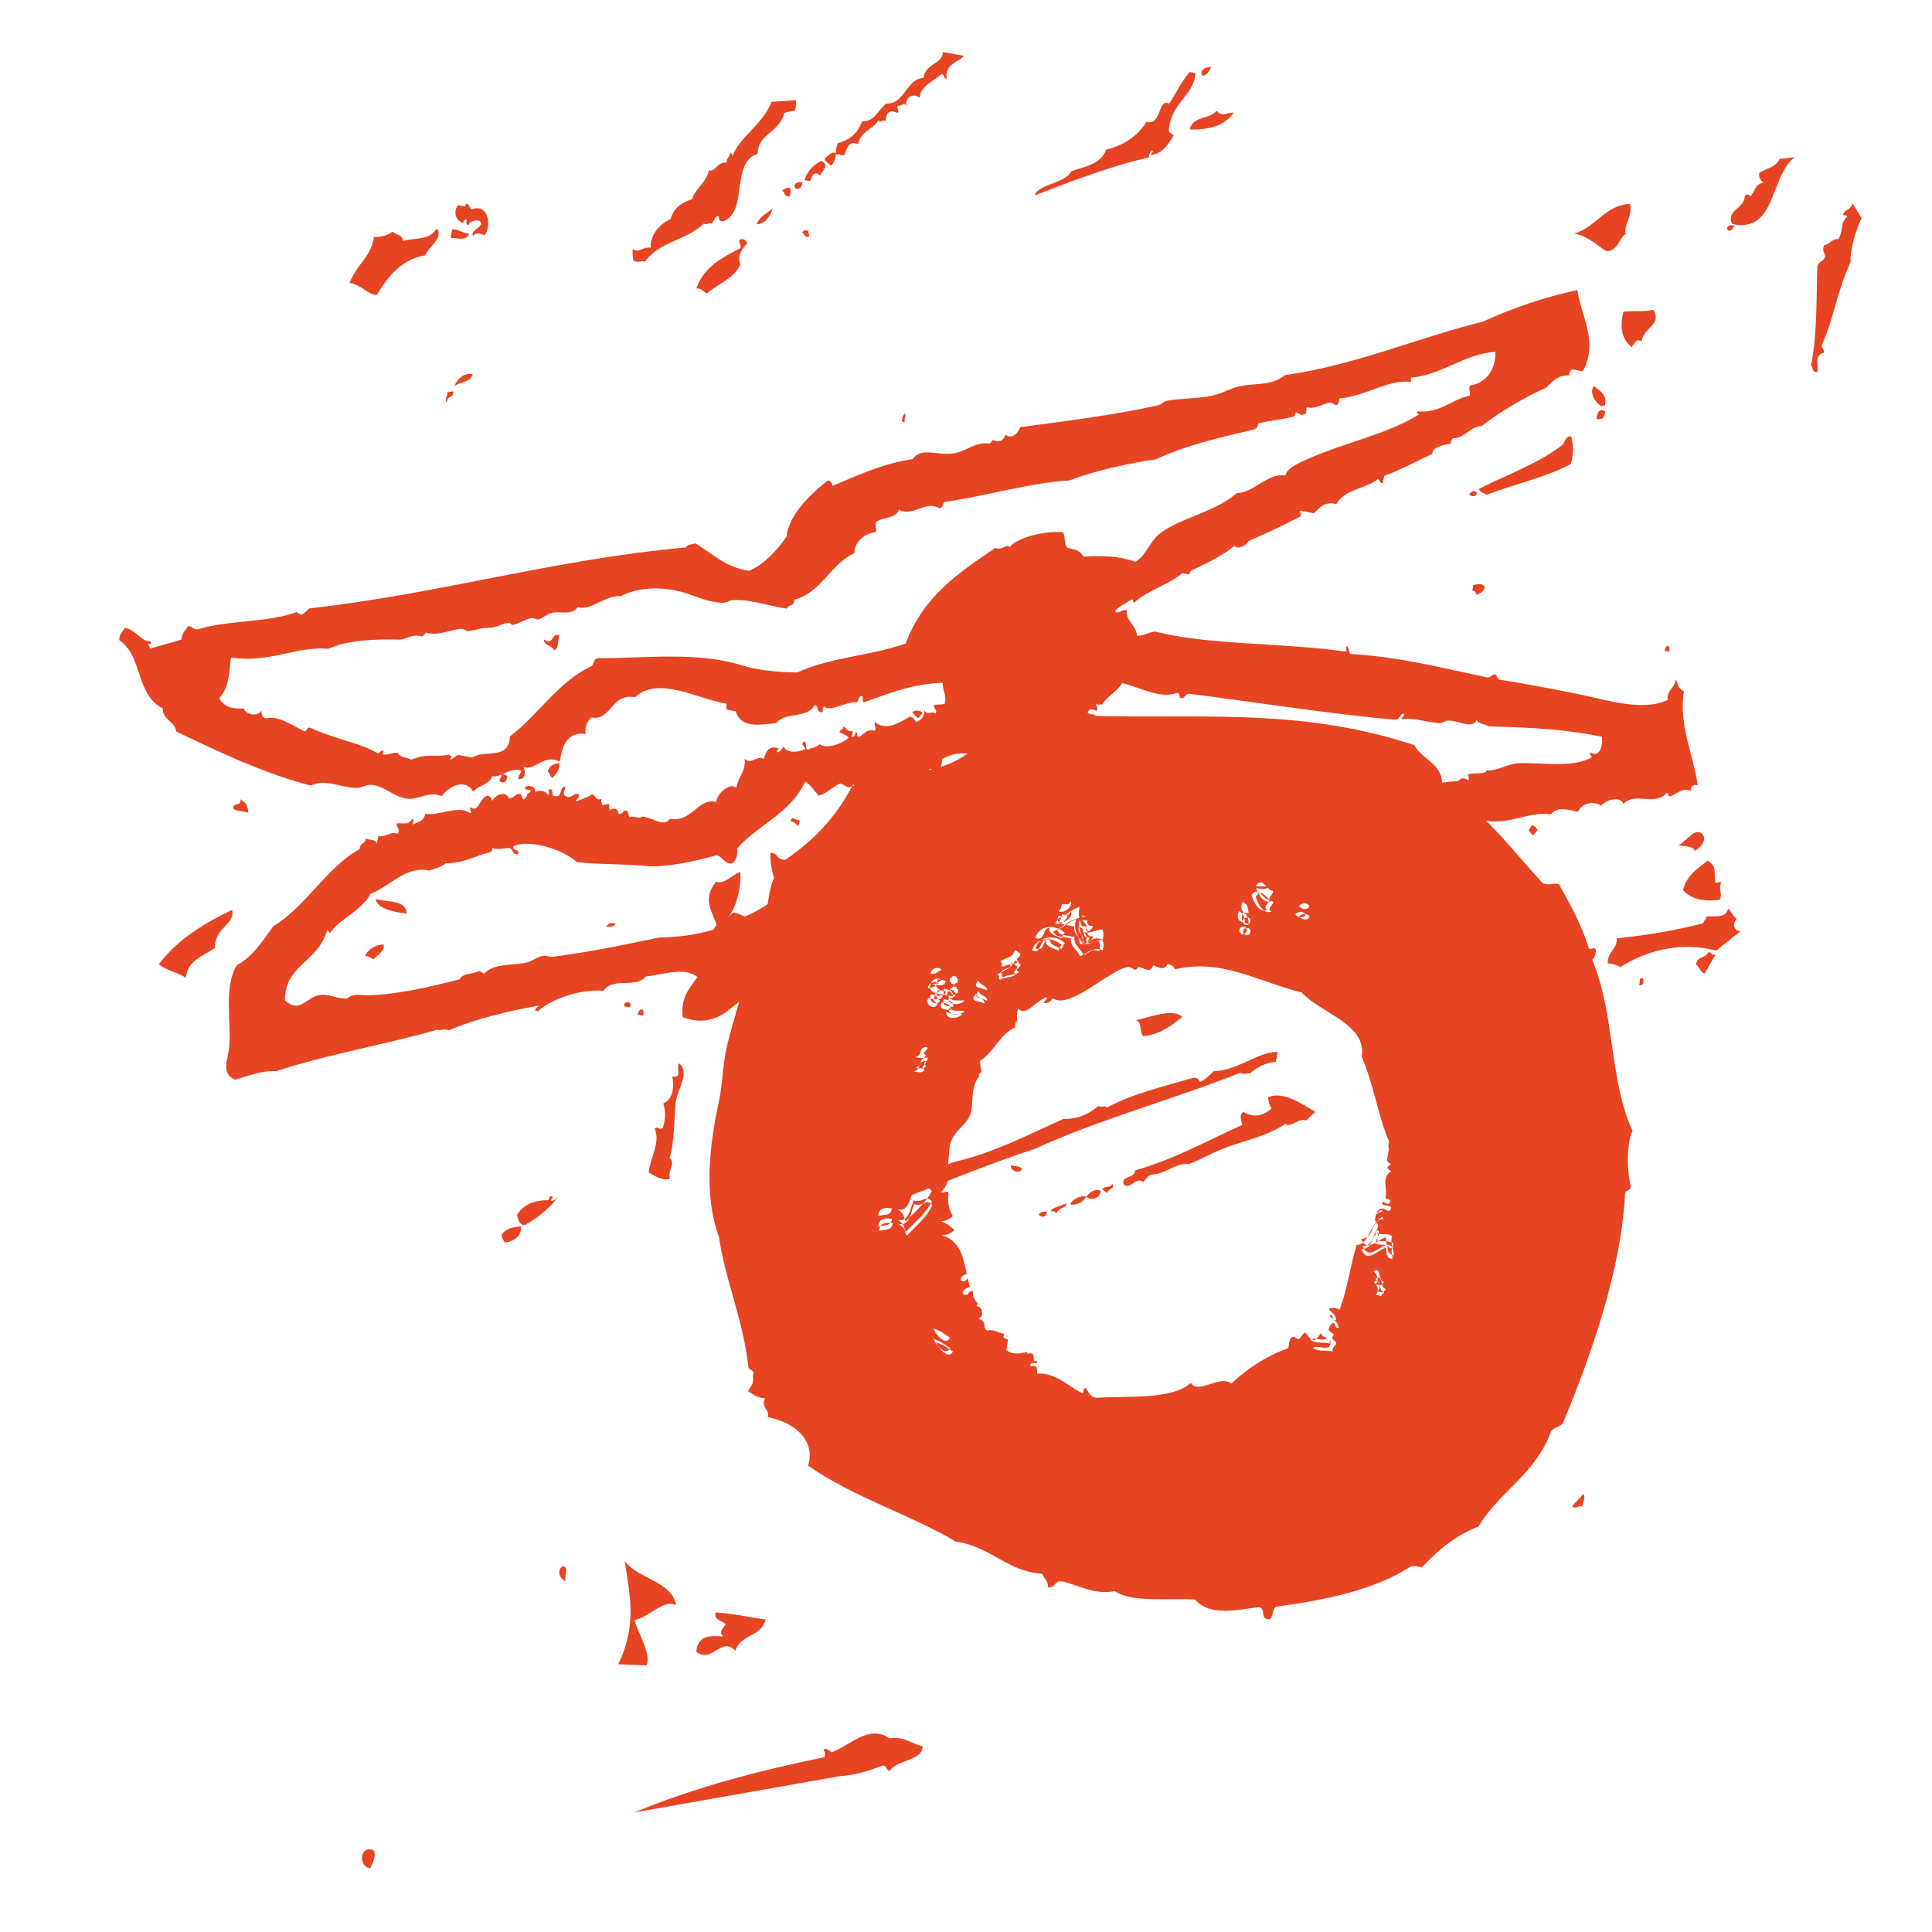 <?xml version="1.0" encoding="utf-8"?>
<!-- Generator: Adobe Illustrator 16.0.0, SVG Export Plug-In . SVG Version: 6.00 Build 0)  -->
<!DOCTYPE svg PUBLIC "-//W3C//DTD SVG 1.1//EN" "http://www.w3.org/Graphics/SVG/1.1/DTD/svg11.dtd">
<svg version="1.1" id="Layer_1" xmlns="http://www.w3.org/2000/svg" xmlns:xlink="http://www.w3.org/1999/xlink" x="0px" y="0px"
	 width="850.389px" height="850.391px" viewBox="0 0 850.389 850.391" enable-background="new 0 0 850.389 850.391"
	 xml:space="preserve">
<g id="Layer_2">
</g>
<g>
	<path fill-rule="evenodd" clip-rule="evenodd" fill="#E64422" d="M750.993,403.348c0.195,1.867-1.182,1.463-1.202,3.025
		c-13.168,3.308-23.701,5.079-38.188,6.651c0.362,4.776-3.994,5.639-3.947,10.958c2.323,0.224,4.069,0.846,5.537,1.659
		c10.791-6.722,25.579-11.517,42.186-7.226l10.624-8.44c-2.865-0.522-3.593-3.123-1.598-5.48c-1.611-1.261-2.364-3.117-3.707-4.57
		C759.652,404.232,754.911,403.195,750.993,403.348z"/>
	<path fill-rule="evenodd" clip-rule="evenodd" fill="#E64422" d="M746.471,424.575c1.642,1.062,1.794,3.148,3.821,3.943
		l4.742-8.217c-1.868,0.195-1.465-1.183-3.024-1.201C750.806,421.854,746.965,420.795,746.471,424.575z"/>
	<path fill-rule="evenodd" clip-rule="evenodd" fill="#E64422" d="M756.876,395.986c1.643-2.797-0.757-3.617,0.746-7.646
		c-1.161-0.357-1.515,0.455-2.626,0.168c-0.543-3.986,0.755-7.446-3.421-9.703c-4.144,3.519-8.978,6.054-10.795,12.947
		C744.282,396.027,751.443,397.022,756.876,395.986z"/>
	<path fill-rule="evenodd" clip-rule="evenodd" fill="#E64422" d="M738.571,371.89c2.588,0.77,6.905,0.341,7.304,2.629
		c2.976-1.419,6.196-5.825,2.742-7.932C745.293,364.557,740.985,371.983,738.571,371.89z"/>
	<path fill-rule="evenodd" clip-rule="evenodd" fill="#E64422" d="M776.188,80.36c-3.696,0.925-3.354,2.961-5.655,6.102
		c-0.687-0.967-2.184-1.253-2.625,0.169c0.041,5.007-8.489,6-5.43,11.985c19.463,4.093,16.321-20.661,27.415-29.379l-6.62,0.737
		c-1.727,3.85-5.932,4.118-8.912,6.159C774.017,78.203,774.903,79.419,776.188,80.36z"/>
	<path fill-rule="evenodd" clip-rule="evenodd" fill="#E64422" d="M721.465,433.641c2.256,0.185,1.925-1.355,1.827-2.914
		C721.3,429.697,721.962,432.499,721.465,433.641z"/>
	<path fill-rule="evenodd" clip-rule="evenodd" fill="#E64422" d="M732.74,286.499c0.627,0.114,1.256,0.229,1.885,0.344
		c0.437-1.401,0.28-2.388-0.799-2.74C733.475,284.915,732.714,285.137,732.74,286.499z"/>
	<path fill-rule="evenodd" clip-rule="evenodd" fill="#E64422" d="M760.651,101.524c1.752,0.42,1.897-1.487,2.97-2.053
		C761.317,98.462,759.427,99.766,760.651,101.524z"/>
	<path fill-rule="evenodd" clip-rule="evenodd" fill="#E64422" d="M699.208,427.628c0.152-0.836,0.305-1.669,0.458-2.51
		c-0.627-0.114-1.253-0.229-1.884-0.344c-0.114,0.629-0.229,1.257-0.343,1.883C698.308,426.79,698.766,427.206,699.208,427.628z"/>
	<path fill-rule="evenodd" clip-rule="evenodd" fill="#E64422" d="M727.693,136.379c-4.692,1.035-9.229,0.31-13.126,0.85
		c-1.901,7.349-0.388,12.335,3.644,15.585c1.233-1.682,2.209-4.208,4.337-2.455C723.405,143.867,731.793,143.066,727.693,136.379z"
		/>
	<path fill-rule="evenodd" clip-rule="evenodd" fill="#E64422" d="M672.876,365.74c1.247,0.236,0.485,1.861,2.281,1.715
		c0.496-0.869,1.219-1.413,1.714-2.279c-1.147-0.488-0.809-2.003-2.909-1.833C673.885,364.558,673.003,364.6,672.876,365.74z"/>
	<path fill-rule="evenodd" clip-rule="evenodd" fill="#E64422" d="M702.724,184.366c2.464,0.651,3.617-0.585,3.825-3.192
		C704.456,179.475,702.927,181.199,702.724,184.366z"/>
	<path fill-rule="evenodd" clip-rule="evenodd" fill="#E64422" d="M705.011,178.945c0.226-0.463,0.657-0.633,1.369-0.396
		c1.29-4.919-2.269-6.478-4.903-8.679C699.422,173.095,702.234,177.272,705.011,178.945z"/>
	<path fill-rule="evenodd" clip-rule="evenodd" fill="#E64422" d="M692.958,102.797c6.674,1.286,10.683,5.917,14.149,7.771
		c5.224,0.003,5.549-6.124,8.507-7.531c-1.271-3.514,3.268-7.966,1.775-13.298C706.587,90.248,702.27,100.133,692.958,102.797z"/>
	<path fill-rule="evenodd" clip-rule="evenodd" fill="#E64422" d="M687.645,195.887c-10.845,8.375-24.309,12.972-36.596,19.272
		c0.084,1.586,2.118,1.828,3.421,2.57c12.145-4.655,25.557-7.476,36.825-13.393c1.441-3.524,1.27-8.797,0.294-12.27
		C689.183,191.76,688.9,194.518,687.645,195.887z"/>
	<path fill-rule="evenodd" clip-rule="evenodd" fill="#E64422" d="M657.177,370.015c1.045,0.191,2.091,0.382,3.141,0.573
		c0.115-0.629,0.229-1.258,0.345-1.887c-0.636-0.658-1.534-1.135-3.026-1.197C657.484,368.338,657.33,369.177,657.177,370.015z"/>
	<path fill-rule="evenodd" clip-rule="evenodd" fill="#E64422" d="M648.056,260.02c1.794-0.144,1.036,1.477,2.281,1.713
		c1.238-0.851,2.841-1.179,3.199-3.307c-0.894-1.842-2.944-1.347-5.022-0.916C648.362,258.344,648.209,259.181,648.056,260.02z"/>
	<path fill-rule="evenodd" clip-rule="evenodd" fill="#E64422" d="M621.041,379.639c0.896-0.813,2.685-2.242,0.572-3.139
		c-1.353,1.748-5.266-0.214-6.222,2.108C617.389,381.592,620.099,375.922,621.041,379.639z"/>
	<path fill-rule="evenodd" clip-rule="evenodd" fill="#E64422" d="M646.711,217.609c0.724,1.121,3.159,1.209,3.365-0.682
		C649.067,215.392,647.4,216.417,646.711,217.609z"/>
	<path fill-rule="evenodd" clip-rule="evenodd" fill="#E64422" d="M608.312,381.855c0.114-0.628,0.229-1.252,0.343-1.881
		c-7.748-1.047-12.822,3.807-18.723,3.067C595.007,386.958,601.896,381.144,608.312,381.855z"/>
	<path fill-rule="evenodd" clip-rule="evenodd" fill="#E64422" d="M559.791,487.818c-3.456,3.229-7.689,4.414-12.619,1.593
		c-2.032,1.565-0.572,4.045-0.401,5.766c-15.535,6.886-30.053,15.246-47.103,19.946c-0.254,3.838-6.562,2.341-5.025,6.222
		c3.145,2.604,5.127-3.818,8.621-1.024c0.93-1.298,1.925-2.5,3.197-3.31c6.767,0,10.004-5.1,17.07-4.668
		c4.743-1.854,9.271-4.524,14.157-6.499c9.277-3.749,19.821-5.51,27.975-11.115c2.75,1.852,5.317-2.688,9.361-1.533
		c1.182-1.466,2.651-2.513,3.942-3.822c-5.913-3.41-14.222-9.359-20.887-6.406C558.532,484.666,558.466,486.727,559.791,487.818z"/>
	<path fill-rule="evenodd" clip-rule="evenodd" fill="#E64422" d="M588.845,385.439c0.114-0.626,0.229-1.256,0.344-1.885
		c-1.838-0.803-2.043,0.748-3.881-0.059C585.12,387.248,587.113,383.462,588.845,385.439z"/>
	<path fill-rule="evenodd" clip-rule="evenodd" fill="#E64422" d="M570.353,387.254c4.734,1.059,10.016,0.836,13.472-2.73
		c-9.146,0.527-18.235,1.136-24.947,5.182C562.993,389.31,567.965,390.146,570.353,387.254z"/>
	<path fill-rule="evenodd" clip-rule="evenodd" fill="#E64422" d="M588.081,332.759c-1.084-0.716-2.11-1.471-3.542-1.944
		c-0.667,2.107-0.396,3.564-0.287,5.136C586.634,336.485,586.762,333.76,588.081,332.759z"/>
	<path fill-rule="evenodd" clip-rule="evenodd" fill="#E64422" d="M455.324,505.737c28.747-13.171,60.706-21.693,90.433-33.452
		c1.971,0.737,2.997,0.106,4.507,0.177c3.022-2.774,6.649-4.665,11.31-5.074c0.267-1.464,0.534-2.928,0.802-4.395
		c-9.159,0.07-17.296,8.25-28.147,8.487c-1.816,1.87-3.67,3.688-6.057,4.735c-0.624-0.848-0.807-2.002-2.906-1.83
		c-13.035,3.891-26.696,6.883-38.077,13.163c-0.902-1.377-1.689,0.217-3.769-0.688c-4.088,3.344-8.792,5.798-15.301,5.64
		c-14.531,6.492-29.84,14.396-45.502,18.295c-6.021,1.5-7.565,2.769-11.932,4.959c-8.872,4.456-18.515,6.638-28.143,8.487
		c-1.021,0.641-0.835,3.025-2.456,2.797c-5.193-1.613-11.717,1.442-11.137,7.697c0.738,1.14,3.113,1.141,4.908,1.545
		C401.525,526.694,427.699,514.721,455.324,505.737z"/>
	<path fill-rule="evenodd" clip-rule="evenodd" fill="#E64422" d="M473.765,404.664c29.091,3.581,47.84-10.002,75.406-11.541
		c0.784-0.72,1.023-2.228,2.342-2.17c2.168-0.307,5.718,1.394,6.622-0.738c-10.131-0.497-21.886,1.148-31.964,4.549
		c-6.824-2.389-14.764,5.079-21.009,1.356C496.002,402.602,483.801,400.172,473.765,404.664z"/>
	<path fill-rule="evenodd" clip-rule="evenodd" fill="#E64422" d="M503.302,456.107c7.125-0.801,12.228-4.529,17.127-8.549
		c-4.234-3.938-14.504,0.252-20.375,1.471C502.994,450.102,501.301,454.381,503.302,456.107z"/>
	<path fill-rule="evenodd" clip-rule="evenodd" fill="#E64422" d="M485.163,523.506c0.875,0.496,1.417,1.218,2.286,1.714
		c-0.086-2.039,4.002-2.062,2.058-4.163C488.954,523.169,485.948,521.726,485.163,523.506z"/>
	<path fill-rule="evenodd" clip-rule="evenodd" fill="#E64422" d="M478.087,526.754c2.12,1.866,6.268,0.894,6.335-2.735
		C481.146,523.243,479.648,525.048,478.087,526.754z"/>
	<path fill-rule="evenodd" clip-rule="evenodd" fill="#E64422" d="M471.01,530.006c1.771,0.913,5.903-0.742,7.077-3.252
		C476.376,525.932,472.235,527.572,471.01,530.006z"/>
	<path fill-rule="evenodd" clip-rule="evenodd" fill="#E64422" d="M462.558,533.652c0.379-1.542,2.159,0.204,2.511,0.458
		c0.329-2.469,5.147-2.56,4.055-4.449C467.256,530.948,462.028,531.532,462.558,533.652z"/>
	<path fill-rule="evenodd" clip-rule="evenodd" fill="#E64422" d="M457.194,534.616c0.986,1.442,3.721,1.36,3.48-1.308
		C459.171,533.251,457.852,533.459,457.194,534.616z"/>
	<path fill-rule="evenodd" clip-rule="evenodd" fill="#E64422" d="M523.573,56.977c8.395,0.237,15.432-1.492,19.531-7.465
		c-3.835,0.277-5.057,2.053-7.651-0.749C532.333,52.716,525.211,50.88,523.573,56.977z"/>
	<path fill-rule="evenodd" clip-rule="evenodd" fill="#E64422" d="M449.84,514.465c-0.735-1.136-3.109-1.138-4.906-1.541
		C444.598,515.634,449.195,516.854,449.84,514.465z"/>
	<path fill-rule="evenodd" clip-rule="evenodd" fill="#E64422" d="M533.126,29.527c-2.3-0.264-5.308,1.27-3.942,3.821
		C531.256,33.171,532.229,31.405,533.126,29.527z"/>
	<path fill-rule="evenodd" clip-rule="evenodd" fill="#E64422" d="M401.503,313.635c1.008,0.768,1.558,1.853,2.796,2.46
		c0.493-0.872,1.217-1.415,1.714-2.286C405.125,312.519,402.258,312.407,401.503,313.635z"/>
	<path fill-rule="evenodd" clip-rule="evenodd" fill="#E64422" d="M376.037,421.216c-1.029-1.829-2.735,1.137-3.766-0.687
		C371.275,422.703,376.155,422.721,376.037,421.216z"/>
	<path fill-rule="evenodd" clip-rule="evenodd" fill="#E64422" d="M398.27,182.015c-0.594,0.36-2.473,4.039-0.058,3.879
		C397.873,183.643,399.149,183.299,398.27,182.015z"/>
	<path fill-rule="evenodd" clip-rule="evenodd" fill="#E64422" d="M347.993,361.608c2.03,0.059,2.29,1.34,3.537,1.941
		c0.152-0.835,0.305-1.673,0.458-2.512C349.569,361.032,348.622,358.626,347.993,361.608z"/>
	<path fill-rule="evenodd" clip-rule="evenodd" fill="#E64422" d="M361.467,70.86c-3.268,1.622-5.953,4.084-7.369,8.389
		c0.835,0.152,1.675,0.306,2.511,0.458c0.75-2.381,1.816-4.776,4.338-2.452C362.212,75.059,365.272,72.233,361.467,70.86z"/>
	<path fill-rule="evenodd" clip-rule="evenodd" fill="#E64422" d="M353.115,102.421c1.147,0.485,0.811,1.999,2.908,1.827
		c0.359-1.16-0.453-1.514-0.168-2.624C354.455,101.186,353.467,101.344,353.115,102.421z"/>
	<path fill-rule="evenodd" clip-rule="evenodd" fill="#E64422" d="M353.245,80.389c-2.304-0.852-4.388,0.709-3.085,2.681
		C351.949,83.274,353.033,82.464,353.245,80.389z"/>
	<path fill-rule="evenodd" clip-rule="evenodd" fill="#E64422" d="M280.589,446.613c0.839,0.153,1.674,0.306,2.513,0.459
		c0.244-1.087,0.216-1.982-0.171-2.626C281.31,443.953,281.073,445.461,280.589,446.613z"/>
	<path fill-rule="evenodd" clip-rule="evenodd" fill="#E64422" d="M347.585,86.493c0.367-1.533,0.651-3.01,0.064-3.882
		c-1.619-0.222-2.409,0.751-3.484,1.309C345.633,84.549,345.062,86.595,347.585,86.493z"/>
	<path fill-rule="evenodd" clip-rule="evenodd" fill="#E64422" d="M274.769,442.957c0.834,0.152,1.675,0.306,2.511,0.458
		c0.115-0.629,0.229-1.258,0.344-1.887C276.015,441.057,274.519,440.748,274.769,442.957z"/>
	<path fill-rule="evenodd" clip-rule="evenodd" fill="#E64422" d="M333.026,98.756c3.819-0.293,5.825-3.214,7.139-7.131
		C337.771,93.982,334.421,94.957,333.026,98.756z"/>
	<path fill-rule="evenodd" clip-rule="evenodd" fill="#E64422" d="M271.026,406.596c-2.16-0.743-3.332-0.056-4.113,1.195
		C268.823,408.171,270.215,407.804,271.026,406.596z"/>
	<path fill-rule="evenodd" clip-rule="evenodd" fill="#E64422" d="M245.895,526.559c-1.004,0.927-1.75,2.229-3.596,1.938
		c0.489-0.516,1.879-2.049-0.285-1.997c-0.234,0.719-0.219,1.799-0.971,1.768c-5.984,0.07-10.756,1.899-13.531,6.613
		c0.599,1.779,0.821,3.819,3.078,4.453C236.403,536.63,242.923,530.733,245.895,526.559z"/>
	<path fill-rule="evenodd" clip-rule="evenodd" fill="#E64422" d="M229.221,539.734c-3.463,0.545-7.086,0.863-8.563,4.273
		l1.423,2.857C225.806,546.803,230.048,543.787,229.221,539.734z"/>
	<path fill-rule="evenodd" clip-rule="evenodd" fill="#E64422" d="M246.296,335.918c-2.377,0.268-4.445,0.979-5.196,3.594
		c0.965,0.795,0.883,2.317,2.053,2.969C244.531,340.771,246.253,339.556,246.296,335.918z"/>
	<path fill-rule="evenodd" clip-rule="evenodd" fill="#E64422" d="M239.365,281.461c-0.234,2.721,3.844,2.465,4.334,4.685
		c2.358-0.032,1.701-4.417,2.516-6.679C242.256,278.83,243.742,284.438,239.365,281.461z"/>
	<path fill-rule="evenodd" clip-rule="evenodd" fill="#E64422" d="M223.232,341.441c-1.721-0.255-1.071-1.279-2.511-0.458
		c0.007,2.07-1.53,1.726-0.573,3.139C222.392,344.983,223.103,343.635,223.232,341.441z"/>
	<path fill-rule="evenodd" clip-rule="evenodd" fill="#E64422" d="M165.322,395.745c0.683,4.644,9.653,5.883,13.753,6.4
		C178.549,396.046,171.463,397.271,165.322,395.745z"/>
	<path fill-rule="evenodd" clip-rule="evenodd" fill="#E64422" d="M168.792,415.839c-2.109-0.438-6.862,1.541-8.051,5.016
		c2.002-0.102,2.173,1.063,3.656,1.315C165.951,420.459,169.684,418.55,168.792,415.839z"/>
	<path fill-rule="evenodd" clip-rule="evenodd" fill="#E64422" d="M208.102,164.833c-2.861-1.15-6.74,1.465-8.054,5.018
		C202.642,168.05,206.762,168.455,208.102,164.833z"/>
	<path fill-rule="evenodd" clip-rule="evenodd" fill="#E64422" d="M206.598,98.395c-0.639-0.352,5.061-3.121,5.136,0.288
		c-0.745,1.864-4.741,3.141-3.54,5.192c1.483-1.811,3.091-1.073,5.251-0.341c3.099-5.073,1.183-14.008-5.702-11.42
		c-1.447-0.464-0.769-2.391-2.796-2.454c0.26,2.227-2.126,0.618-3.367,0.681c-2.02,2.653-1.139,6.146,1.25,7.365
		c1.89,1.145,0.853-1.943,2.743-0.798C204.62,98.064,206.012,100.082,206.598,98.395z"/>
	<path fill-rule="evenodd" clip-rule="evenodd" fill="#E64422" d="M199.59,172.362c-1.16-0.356-1.514,0.456-2.625,0.171
		c0.136,1.368-1.527,3.982-0.176,4.507C196.694,173.987,199.69,175.414,199.59,172.362z"/>
	<path fill-rule="evenodd" clip-rule="evenodd" fill="#E64422" d="M206.425,102.902c-3.016-0.289-4.116-1.91-7.419-2.003
		c-0.229,1.257-0.458,2.513-0.687,3.768C201.525,104.81,205.559,106.147,206.425,102.902z"/>
	<path fill-rule="evenodd" clip-rule="evenodd" fill="#E64422" d="M187.185,112.365c1.562-3.689,6.461-6.337,5.829-10.613
		c-0.049-0.513-0.392-0.824-1.144-0.855c-2.688,4.839-9.448,3.789-14.557,5.128c0.167-2.494-3.02-2.666-4.448-4.056
		c-2.19,1.596-4.969,2.337-8.22,2.394c-1.707,9.258-6.942,11.027-10.799,20.084c5.689,1.215,7.766,5.099,11.983,5.427
		C170.981,121.2,177.178,114.027,187.185,112.365z"/>
	<path fill-rule="evenodd" clip-rule="evenodd" fill="#E64422" d="M94.59,417.217c0.071-9.45,8.924-10.015,7.604-16.773
		c-12.164,5.948-23.762,12.708-32.265,23.955c3.656,3.173,8.689,3.572,11.871,6.057C82.355,422.734,89.585,420.808,94.59,417.217z"
		/>
	<path fill-rule="evenodd" clip-rule="evenodd" fill="#E64422" d="M109.352,357.64c-0.448-3.461-1.389-4.426-3.478-5.824
		c0.299,3.342-3.196,1.199-3.313,3.936C103.698,357.161,107.081,357.012,109.352,357.64z"/>
	<path fill-rule="evenodd" clip-rule="evenodd" fill="#E64422" d="M812.994,95.508c-3.077,2.633-1.282,4.778-3.718,9.7
		c-2.898-0.229-3.851,2.364-6.335,2.737c-1.193,2.655,0.493,3.316,0.338,5.25c-0.659,1.958-2.795,1.776-3.311,3.937
		c-0.59,11.933,0.103,28.769-2.769,43.605c0.856,1.051,0.236,3.13,2.683,3.082c0.927-2.09-1.831-7.413,2.858-8.559
		c0.662-1.921-1.668-1.772-0.567-3.997c5.602-12.985,5.741-21.065,12.406-36.007c-0.347-5.821,2.66-14.886,4.806-19.234
		l-3.991-6.564c-0.484,3.001-3.424,2.452-4.17,5.076C811.948,94.768,813.026,94.753,812.994,95.508z"/>
	<path fill-rule="evenodd" clip-rule="evenodd" fill="#E64422" d="M192.458,453.235c1.994,0.507,2.857-0.623,5.136,0.292
		c12.095-5.252,25.676-8.356,39.62-10.934c-0.313,0.7-3.238,2.103-0.458,2.508c6.228-5.566,18.525-9.787,28.887-8.998
		c4.505-6.328,13.795-0.688,18.67-6.326c7.528-0.701,16.693-4.424,22.655,0.241c-3.584,5.362-7.415,8.739-6.456,17.635
		c7.148,2.895,13.761,1.684,19.234-2.331c6.189-4.54,14.146-12.051,21.474-18.137c2.178-1.811,5.271-2.317,7.192-3.878
		c4.307-3.492,7.179-9.604,12.338-10.722c1.25-5.333,4.241-8.15,8.221-9.528c12.904,5.157,26.427-1.775,38.247-3.399
		c6.039,0.004,11.378-1,16.1-2.901c11.658,0.709,22.979-5.89,37.102-4.261c11.35-3.946,25.435-3.942,37.561-6.768
		c0.905-0.808,1.247-2.425,2.456-2.795c5.583,4.045,10.347-2.277,14.896,0.121c14.484-4.712,32.751-3.942,47.55-8.191
		c0.815,0.356,1.04,1.114,2.398,1.088c1.281-1.588,3.566-1.719,5.594-2.221c1.248,0.235,0.49,1.854,2.284,1.711
		c4.605-4.246,15.048-4.024,19.237-2.329c2.977-4.54,10.566-3.324,16.613-2.157c1.12-1.276-1.19-2.657,0.459-2.513
		c2.578-0.001,2.604,0,5.02,0.916c0.938-0.229,0.536-2.399,1.713-2.28c4.048,2.351,14.19-4.249,19.521-0.333
		c-0.044-5.278,4.769-4.146,6.106-1.483c0.533-3.197,2.769-3.927,5.827-3.476c-0.587,1.214-2.118,0.887-1.088,2.397
		c3.061,0.358,1.065-3.667,4.566-3.706c11.904,3.822,20.715-3.565,31.508-2.038c2.977-3.341,6.562-2.344,11.876-1.077
		c1.83-3.974,7.075-5.023,10.217-2.676c1.841-2.568,8.565-4.609,9.876-0.796c5.045-5.624,13.71,1.244,19.066-4.952
		c0.979,0.238,0.198,1.688,1.654,1.599c2.754-1.018,5.676-4.307,8.849-2.28c-0.041-2.439,1.263-2.928,3.083-2.679
		c-1.949-13.545-8.443-26.602-6.082-41.327c-3.177-1.459-2.257-3.3-3.591-5.2c-0.47,4.083-3.742,4.112-3.6,9.077
		c-11.271,5.227-26.7-0.075-40.355-2.823c-12.281-2.47-23.724-4.617-33.899-6.185c-0.901-0.658-0.576-2.163-2.166-2.34
		c-0.955,0.473-1.547,1.472-2.854,1.424c-21.88-4.623-38.807-9.062-60.382-10.366c-0.799-0.916-0.548-2.553-1.315-3.485
		c-1.271,1.057-0.086,0.81-0.458,2.512c-28.452-4.145-59.717-2.72-84.011-8.838c-3.032,0.109-4.863,1.96-8.107,1.764
		c-0.219-4.603-4.968-6.074-4.443-11.191c-1.971-0.679-4.245,2.252-5.253,0.34c2.129-2.207,4.926-3.453,7.422-5.134
		c0.829,0.16,0.373,1.207,1.027,1.486c6.129-5.686,14.822-7.655,21.183-13.001c1.047,0.191,2.097,0.383,3.142,0.573
		c0.11-0.969,0.373-1.478,0.97-1.768c6.842-3.347,13.07-6.087,18.846-10.834c1.737,1.946,5.234-0.331,6.221-2.109
		c7.758-3.325,15.314-6.947,22.722-10.774c1.124-1.272-1.187-2.656,0.458-2.511c1.882,0.344,3.768,0.688,5.651,1.031
		c2.507-2.459,4.714-5.347,9.818-4.046c3.956-6.712,12.688-6.512,18.214-10.95c1.25,0.236,0.488,1.86,2.28,1.712
		c0.191-1.045,0.382-2.093,0.573-3.137c7.28-2.614,15.677-7.24,21.242-9.748c-0.431-2.763,4.88-4.033,7.938-4.391
		c0.147-1.103,0.492-1.926,1.085-2.396c5.376-0.157,7.423-5.13,12.675-5.471c8.752-6.647,18.223-12.256,28.38-16.878
		c2.696-2.707,5.261-5.609,10.045-5.303c0.279-4.881,3.954-1.304,6.225-2.107c6.677-12.793-0.811-23.833-2.605-35.505
		c-14.788,3.208-28.525,7.939-41.444,13.846c-29.486,7.342-55.907,19.114-87.345,23.633c-5.521,4.763-13.151,3.418-19.695,4.84
		c-4.266,0.926-8.165,3.379-12.446,4.217c-6.441,1.259-13.278,1.085-19.864,2.212c-1.258,0.217-2.345,1.661-3.597,1.94
		c-18.914,4.25-39.378,6.794-60.793,9.667c-1.083,2.788-3.652,5.429-6.451,3.362c-1.094,2.747-2.969,3.617-5.597,2.225
		c-0.438,0.684-0.928,1.299-1.598,1.653c-6.07-0.958-9.639,3.291-15.7,4.272c-6.873,1.111-14.459-2.98-17.982,2.557
		c-13.156,1.865-23.994,7.084-35.224,11.736c-0.379-1.02-0.576-2.16-2.166-2.341c-7.741,6.011-17.316,15.47-18.109,24.589
		c-4.455,6.516-9.624,12-16.391,15.172c-10.158-1.42-15.363-6.822-23.737-12.114c-1.386,0.642-3.469,0.275-4.227,1.823
		c-59.34,5.437-107.107,20.221-165.768,26.839c-0.941,1.021-2.028,1.828-3.086,2.683c-1.097-0.151-1.925-0.496-2.395-1.085
		c-12.979,4.766-30.162,3.45-43.554,7.62c-2.268,0.11-2.244-1.373-4.28-1.426c-1.816,2.584-2.228,2.409-3.029,5.933
		c-4.452,1.496-9.233,2.512-13.703,3.989c0.016-0.926-0.837-1.246-0.909-2.114c0.984,0.373,1.846-0.539,0.852-1.142
		c-3.746,0.208-6.242-5.178-11.238-5.94c-0.59,2.052-2.328,2.453-2.287,5.418c10.503,7.186,7.125,23.968,19.158,30.093
		c-0.265,4.94,5.475,5.724,5.932,10.162c16.713,7.909,37.736,18.297,59.233,23.78c6.016-3.146,13.178,0.869,19.922,1.042
		c2.379,0.058,4.5-1.511,6.734-1.368c5.575,0.357,9.336,4.985,15.122,6.004c5.673,1,9.896-3.468,15.751-1.019
		c3.681-4.628,10.319-7.901,13.987-1.989c2.342-2.964,6.807-2.85,8.395-6.898c2.279,1.432,8.967-4.473,12.729-2.223
		c-0.253,1.482-1.418,1.654-1.316,3.656c3.362,0.25,3.137-3.347,2.289-5.423c4.997,1.92,8.965-5.963,15.983-2.274
		c1.03-8.03,3.982-13.279,11.309-12.209c-0.361-2.995,0.677-5.658,2.63-7.303c8.665,1.728,8.751-10.954,19.126-8.837
		c10.178-9.588,27.28,0.618,40.352,2.823c-0.246,1.083-0.217,1.976,0.167,2.624c1.256,0.229,2.513,0.458,3.771,0.688
		c2.411,7.61,10.546,5.979,17.86,5.203c4.013-5.037,13.703-1.867,17.015-7.921c1.793,0.405,0.602,2.875,2.681,3.085
		c1.622,0.757,0.091-3.044,1.714-2.284c2.562,2.265,10.49-2.791,13.983-1.991c1.021-0.64,0.835-3.024,2.458-2.793
		c0.802,0.542-0.347,2.435,0.795,2.738c11.867-4.165,20.792-7.987,34.65-8.596c-0.086,3.351,1.863,5.299,0.91,9.247
		c-1.312,0.478-3.11,0.259-4.622,0.453c-0.665,1.923,1.664,1.773,0.564,3.998c-1.921-1.734-3.248,1.187-4.906-1.546
		c0.083,3.559-1.838,4.219-3.541,5.192c-0.806-0.904-1.207-2.093-2.797-2.454c-4.823,2.861-10.896,6.485-15.351,2.388
		c-0.808,1.836,0.744,2.042-0.06,3.879c-3.682-1.089-4.751,1.597-6.965,2.624c-1.487-0.074-0.367-1.942-1.541-2.229
		c-0.088,1.465-0.583,2.332-1.714,2.28c0.152-0.834,0.305-1.673,0.458-2.509c-2.78,0.277-2.566-1.517-4.165-2.057
		c0.144,1.797-1.479,1.037-1.717,2.284c0.974,1.155,3.398,1.307,4.052,2.683c-2.178,2.126-9.257,5.317-12.844,2.844
		c-1.942,1.843-3.37,1.357-4.966,2.339c-1.908-0.328-0.032-3.271-1.938-3.599c-1.661,2.133,0.341,1.477,0.686,3.37
		c-3.502,1.74-8.292,1.695-9.536-1.091c-0.575,0.828-2.523,3.653-2.967,2.054c0.113-0.631,0.644-0.652,0.857-1.141
		c-4.502-1.75-5.622,1.395-6.681,4.621c-2.408-2.129-5.448,2.832-8.392-0.233c0.655,5.808-2.8,7.686-3.659,12.955
		c-2.171-2.561-8.137,1.56-8.91,6.157c-7.789-2.125-10.734,9.223-20.152,7.351c-3.51,3.921-6.592-0.269-12.157-0.922
		c-2.328,1.179-3.272-0.543-5.879,0.227c-0.159-0.99-0.639-1.753-0.799-2.74c-2.157-0.744-1.95,1.941-4.107,1.194
		c0.499-2.27-2.878-2.918-3.651-1.314c-0.044-0.884-0.677-1.361-0.169-2.623c-1.681-0.843-1.789,0.589-3.255,0.054
		c-0.041-0.885-0.675-1.365-0.171-2.627c-2.668,0.97-2.312-1.112-4.164-2.053c-2.264,1.582-3.894,1.784-7.08,3.246
		c0.019-1.56,1.396-1.155,1.201-3.025c-2.029-1.711-3.359,2.923-6.508,0.111c-0.343-2.106,0.203-1.433,0.687-3.767
		c-3.503,0.531-0.715,5.268-5.309,4.221c-1.208-0.627,0.403-3.205-2.053-2.97c-0.372,1.704,0.819,1.455-0.458,2.512
		c-0.806-1.85-4.241-2.476-5.654-1.032c0.463-2.621-1.923-3.269-4.048-2.685c-1.457,2.285,2.671,0.713,2.168,2.342
		c-2.445,0.862-0.996,2.423-3.198,3.307c-1.165-0.475-0.053-2.523-2.166-2.342c-1.766,0.097-2.205,2.104-4.229,1.826
		c-1.529-3.296-5.972-1.617-7.362,1.25c-0.381-1.018-0.575-2.161-2.167-2.341c-3.766,1.333-3.554,7.56-7.423,5.134
		c-0.814,1.058,1.494,2.439-0.458,2.511c-4.297-3.683-13.984,1.472-19.521,0.329c-0.384,3.676-3.454,3.467-5.425,4.848
		c0.064-0.96,0.646-2.277-0.17-2.625c-1.883,2.956-3.751,1.716-6.85,1.993c-0.421,1.937,1.648,2.151,0.452,4.62
		c-3.463-1.352-4.161,1.376-8.621,1.025c-0.191,1.046-0.382,2.094-0.572,3.137c-1.22-2.155-2.98-1.088-4.791-2.167
		c-0.291,2.49-2.694,1.918-2.799,4.678c-14.777,8.247-23.525,25.219-37.976,33.936c-4.785,6.574-9.223,13.645-16.106,17.173
		c-5.981,9.978-2.252,24.982-3.392,36.354c-0.56,5.595-3.731,11.2,2.62,14.101c5.798-1.663,11.083-4.064,18.209-3.812
		C144.208,464.035,170.367,459.582,192.458,453.235z M350.885,295.968c-8.129-0.037-16.893-0.819-24.712-3.209
		c-19.994-6.114-42.612-2.909-63.012-3.061c-1.587,0.085-1.828,2.113-2.569,3.421c-14.643,6.594-23.556,21.472-36.15,31.027
		c-0.309,10.667-11.437,5.679-16.613,9.296c-1.889-0.344-3.769-0.688-5.654-1.031c-2.019-0.277-2.289,1.982-4.223,1.824
		c0.868-0.777,0.959-1.409-0.287-1.998c-7.387,1.199-9.639-0.776-16.611,2.162c-1.954-1.031-5.328-1.071-5.934-3.033
		c-2.585-0.303-3.979,1.125-6.623,0.742c0.115-0.63,0.23-1.26,0.345-1.888c-0.967,0.189-1.711,0.703-2.225,1.544
		c-8.22-4.918-17.528-5.865-29.729-11.265c-1.916-0.919-1.6,1.39-2.855,1.424c-5.496-2.569-11.38-7.171-17.122-5.717
		c-1.624-0.521-1.816-2.035-1.938-3.597c-0.979,2.934-6.647,2.279-7.647-0.746c-4.41,0.143-8.447-0.14-10.842-4.575
		c4.814-5.113,4.275-12.304,5.205-17.862c17.302,2.563,28.435-5.113,42.867-3.855c8.32-3.903,21.786-4.37,31.225-4.034
		c3.564-0.134,5.466-2.67,9.987-1.421c0.673-0.353,1.161-0.969,1.603-1.654c5.667,1.679,11.703-1.652,15.869-1.647
		c0.801,0.005,2.687,1.047,2.394,1.085c3.566-0.489,6.074-1.601,9.363-1.533c3.089,0.063,6.117-1.968,8.85-2.278
		c1.005-0.115,1.044,1.099,1.77,0.972c2.731-0.495,5.425-2.519,8.333-3.021c0.961-0.167,2.201,0.812,3.141,0.573
		c1.981-0.507,3.489-2.287,5.708-2.85c3.53-0.899,8.663,1.311,11.474-2.447c6.377,1.479,11.658-5.306,19.065-4.958
		c7.908-4.148,19.016-4.306,28.769-1.236c3.58,1.125,9.909,4.094,16.094,4.232c1.295,0.03,2.79-1.117,4.11-1.196
		c8.187-0.478,15.873,2.54,23.971,3.728c0.658-1.958,3.503-0.754,3.312-3.938c11.589-2.81,16.129-15.817,26.439-20.477
		c0.05-5.075,4.649-8.682,9.48-9.298c0.671-1.922-0.726-2.421,0.176-4.508c3.042-2.206,8.361-1.128,10.046-5.301
		c6.139,3.41,11.351-4.309,17.64-0.675c1.622,0.23,1.438-2.156,2.456-2.795c18.36-2.556,37.346-8.373,54.914-9.441
		c11.436-4.354,26.555-7.617,38.019-9.28c12.98-6.088,27.778-9.547,42.59-12.99c1.204-0.369,2.393-0.767,2.455-2.794
		c5.184-1.43,10.472-1.652,15.471-3.016c0.693-0.19,0.784-0.877,0.971-1.77c2.032,0.048,2.205,1.816,3.768,0.688
		c1.341,0.355,0.692-2.173,1.199-3.022c5.07,1.374,9.606-4.215,12.501-0.964c1.389,0.158,1.636-1.335,1.829-2.909
		c11.295-0.941,21.75-8.533,31.17-7.288c0.979-0.104-0.103-0.85,0.344-1.882c14.078-1.322,22.914-10.233,37.106-11.396
		c0.399,7.37-3.944,14.001-11.141,14.835c-0.901,2.083,0.497,2.583-0.171,4.508c-7.987,1.678-12.924,7.759-22.665,6.894
		c-0.919,0.061-0.255,1.095,0.396,1.37c-13.55,8.487-31.42,12.079-46.867,18.694c-4.672,2-11.603,4.787-11.882,8.211
		c-7.855-1.439-13.189,7.269-21.52,7.75c-6.362,5.583-14.432,8.149-22.212,11.516c-4.579,1.982-10.743,4.673-13.876,8.497
		c-2.914,3.556-4.449,7.566-8.337,10.156c-8.268-2.768-14.64-2.671-22.945-2.241c-1.846-2.87-3.118-2.931-7.075-3.884
		c-1.757-1.531-0.72-4.99-1.992-6.852c-7.57-0.695-19.128,1.964-23.18,6.149c-0.249,0.69-0.692,0.235-0.628-0.115
		c-2.339-0.21-2.99,2.026-5.991,0.855c-15.516,10.621-31.4,20.705-39.467,42.099C382.223,288.909,366.685,289.001,350.885,295.968z
		 M409.308,338.415c3.892,0.932-1.154,2.008,0.567,3.994c2.853-0.872,4.956-5.347,4.744-8.216
		c12.136-7.731,27.985,4.892,39.782-1.173c0.654,0.278,0.199,1.323,1.025,1.482c11.432-2.777,20.97-8.287,26.84-19.106
		c-0.005-1.456-3.328-0.623-3.534-1.938c1.277-1.887,1.688-1.327,3.992-0.57c0.841-1.681-0.587-1.788-0.055-3.256
		c1.057,1.274,0.806,0.091,2.511,0.458c2.825-4.425,5.68-4.833,8.852-9.411c7.591,1.723,16.297,7.109,23.857,4.353
		c2.116-0.186,0.482,2.225,2.169,2.339c1.325-0.198,1.784-1.649,2.966-2.05c25.633,3.169,64.568,9.293,91.317,11.471
		c1.48-0.242,1.971-1.912,3.086-2.682c1.806,0.755-0.845,1.232-0.458,2.512c4.766-0.927,10.918,1.263,16.551,1.72
		c1.299,0.106,2.478-1.21,4.113-1.194c4.464,0.04,10.719,3.995,12.383-0.336c0.322,1.973,3.853,1.728,5.31,2.916
		c19.105,0.436,34.924,1.448,49.767,4.539c0.572,3.868-1.094,9.653-5.139,6.847c-0.227,1.067,0.166,1.709,0.91,2.11
		c-8.37,4.833-20.686,2.542-31.621,2.664c-5.949,0.067-9.753,3.663-14.846,3.131c-0.104,2.013-5.525,0.934-8.105,1.765
		c-0.281,1.114,0.529,1.465,0.173,2.628c-2.459-1.092-3.156-1.271-4.625,0.45c-11.508,0.09-15.978,4.85-26.37,2.327
		c-0.962,0.46-1.56,1.443-2.34,2.167c-0.129,1.917,1.477,2.633,2.562,3.71c-12.901,4.863-23.674-4.72-35.902,1.237
		c-5.755-1.127-12.521-0.5-17.123,1.415c-7.846-0.721-18.438,1.334-26.489,2.953c-1.357,0.026-1.581-0.732-2.395-1.087
		c-9.436,3.011-19.928,4.504-31.339,4.665c-15.812,5.957-35.824,5.838-52.52,10.524c-1.318,0.208-1.978,1.373-2.455,2.797
		c-10.081-3.178-20.966,6.931-31.849,3.917c-1.707,0.181-2.549,1.608-2.688,4.054c-1.943,0.141-3.715-3.477-5.364,0.965
		c-2.169-3.458-5.939-0.008-8.673-2.233c-0.38,4.938-17.606,15.366-21.694,5.127c0.361-1.933,3.594-4.261,1.031-5.651
		c5.132,0.07,5.616-12.884,12.168-13.348c0.819-1.848-1.504-1.522-0.686-3.368c1.532-0.43,3.336-0.466,4.739-1.083
		c0.438-1.399,0.278-2.387-0.798-2.742c0.664-1.032,1.16,0.118,1.884,0.344c-1.678-3.309-0.19-3.462,0.747-7.648
		c1.454,0.881,4.197-1.549,3.65,1.315C406.577,350.433,406.752,343.927,409.308,338.415z M125.4,440.356
		c-0.049-15.801,14.59-16.677,18.625-30.983c0.512,0.38,1.024,0.756,1.03,1.485c5.16-7.082,13.575-9.455,18.1-17.456
		c9.086-3.644,15.54-12.445,25.864-10.202c2.383-1.051,5.254-1.392,7.079-3.248c7.819,0.203,13.038-3.358,19.699-4.84
		c0.751,0.033,0.735-1.047,0.967-1.768c2.635,0.634,4.553,0.234,6.507-0.112c3.054-0.098,1.628,2.899,4.678,2.802
		c1.317-2.556-2.846-1.325-1.94-3.599c7.396-3.233,22.25,1.672,27.909,7.04c9.68,1.109,20.162,0.698,30.822,1.729
		c7.657,0.739,20.658-1.93,30.711-4.775c2.725,0.857,3.072,3.359,6.446,3.768c2.195-1.147,2.86-3.771,2.517-6.674
		c9.384-10.762,23.201-15.105,30.041-29.547c2.653,1.642,3.872,4.271,5.989,6.281c3.594-1.15,6.076-3.906,9.42-5.417
		c2.511,0.895,3.842,3.023,5.764,0.402c1.264,1.506,0.52,4.398-0.003,7.135c-1.655-0.011-3.046,0.355-4.109,1.198
		c-1.227,2.494,2.443,1.604,2.679,3.082c-2.635,9.412-8.886,13.596-14.453,18.77c0.649,3.393,1.706,6.503,2.049,10.105
		c-4.344,2.441-9.34,3.947-14.556,5.129c-5.703,5.238-12.01,9.603-19.187,12.718c-2.06-0.404-2.932-1.632-5.537-1.66
		c-2.376,3.175-6.627,3.639-8.508,7.531c-8.108,2.175-14.114,3.206-23.972,3.407c-14.929,3.159-30.862,6.451-46.298,8.422
		c-1.815,0.23-3.366-0.694-5.137-0.288c-2.209,0.503-4.001,2.11-6.336,2.733c-6.483,1.731-14.545,0.164-19.067,4.956
		c-1.141-0.128-1.182-1.011-2.397-1.087c-2.57,1.573-6.857,0.66-8.448,3.646c-12.833,3.26-25.865,6.44-39.559,7.056
		c-3.895,0.175-7.019-1.185-9.99,1.423c-5.319,0.076-7.79-2.207-12.045-1.549C134.615,438.913,132.07,446.38,125.4,440.356z"/>
	<path fill-rule="evenodd" clip-rule="evenodd" fill="#E64422" d="M504.741,53.541c-4.194,6.628-10.314,10.469-17.815,12.316
		c-2.664,6.726-9.511,7.398-15.36,9.521c-3.455,5.847-14.209,5.364-16.215,10.664c16.468-6.402,35.028-13.406,50.407-16.75
		c-0.232-1.515,1.465-4.074,1.718-2.283c-0.517,0.051-0.826,0.393-0.859,1.14c5.043-0.377,7.49-4.504,9.996-8.553
		c-0.799-0.912-2.708-1.057-2.054-2.971c1.099-11.723,11.093-14.511,11.601-24.479c-0.838-0.152-1.674-0.305-2.509-0.458
		c-4.039,4.711-5.397,8.512-9.031,13.92C509.708,42.873,511.151,55.829,504.741,53.541z"/>
	<path fill-rule="evenodd" clip-rule="evenodd" fill="#E64422" d="M379.572,53.406c-2.799,6.181-5.444,7.868-10.852,9.698
		c-0.801,2.44-0.689,1.827-0.801,4.393c-1.227-1.192-3.721,1.079-4.967,2.337c0.243,1.477,1.911,1.972,2.683,3.085
		c1.257-0.82,2.036-2.344,2.169-4.794c2.083-0.589,2.404,0.653,3.883,0.059c1.228-2.712,1.623-6.644,6.052-4.736
		c1.256-6.114,6.582-6.344,9.083-10.665c0.194,1.939,1.729-0.529,3.137,0.572c-0.175-3.418,1.513-5.454,5.194-3.592
		c0.845-1.68-0.587-1.788-0.051-3.255c1.848,0.482,2.558-1.928,3.879,0.059c-1.032-3.198,2.821-6.112,5.826-3.479
		c0.152-5.116,6.328-7.546,9.708-10.552c1.247,0.418,0.922,1.923,2.17,2.341c-0.808-6.69,4.521-7.209,7.711-10.267l-9.417-1.718
		c-0.002,5.371-7.607,4.954-8.568,11.407c-7.676,0.537-8.077,11.591-16.33,11.292C386.622,48.265,384.985,53.566,379.572,53.406z"/>
	<path fill-rule="evenodd" clip-rule="evenodd" fill="#E64422" d="M286.389,109.058c-3.328-0.654-5.177,2.598-7.882,0.51
		c-0.196,1.965-0.006,3.666,0.344,5.252c2.277,0.911,3.141-0.22,5.136,0.288c6.258-8.934,18.443-9.293,25.752-16.708
		c1.679,0.84,1.787-0.591,3.251-0.057c1.42-0.588,1.471-3.166,3.202-3.309c0.379,1.018,0.052,2.523,2.168,2.343
		c11.18-4.218,3.024-25.876,15.138-29.671c0.096-9.046,9.688-9.287,11.715-17.974c1.403-0.615,3.208-0.649,4.735-1.081
		c0.301-1.668,0.895-3.542,0.177-4.512l-10.504,0.683c-4.076,10.258-14.041,15.26-17.364,24.077
		c0.069-0.779,0.084-1.521-1.025-1.487c-0.055,2.04-1.536,2.011-1.429,4.28c-3.753-0.974-5.367,4.632-7.713,3.133
		c-1.384,5.932-5.709,7.611-7.54,12.896c-4.178,1.362-7.876,3.417-9.366,8.672C290.802,98.381,286.169,102.902,286.389,109.058z"/>
	<path fill-rule="evenodd" clip-rule="evenodd" fill="#E64422" d="M325.936,116.273c-1.773-3.298,0.776-6.927,2.974-9.188
		c-0.626-0.847-0.808-2-2.908-1.828c-1.625,1.075,0.465,2.004-0.063,3.882c-7.668,4.246-15.834,7.775-19.472,17.853
		c2.905-0.179,2.926,1.634,4.794,2.17C316.031,124.691,322.774,123.071,325.936,116.273z"/>
</g>
<g>
	<path fill="#E64422" d="M162.974,822.242c1.04-1.936,2.817-5.712,1.432-7.847C157.96,811.929,157.854,822.085,162.974,822.242z"/>
	<path fill="#E64422" d="M325.86,383.762c-3.945,1.478-6.992,5.621-10.707,4.35c-8.359,10.279,3.091,17.325,0.78,25.375
		c4.907,0.752,1.67-4.118,2.145-6.817C323.928,401.377,326.334,391.164,325.86,383.762z"/>
	<path fill="#E64422" d="M294.785,509.634c2.026-6.105,1.889-17.478,2.708-24.73c0.603-5.3,6.523-13.287,1.283-16.884
		c-1.145,3.114,1.619,6.5-2.861,5.783c0.844,4.75,0.418,9.981-3.97,11.891c1.014,2.851,1.137,6.32-0.166,10.776
		c-2.055,1.198-1.592-0.959-3.648,0.243c2.671,6.103-1.767,12.261-2.626,19.337c2.353,1.312,6.396,4.165,9.432,2.622
		C293.676,515.099,297.538,512.446,294.785,509.634z"/>
	<path fill="#E64422" d="M696.62,657.724c-1.245,2.237-3.353,3.232-4.599,5.47c2.333,1.167,2.481-0.818,4.517-0.081
		C696.318,661.49,698.53,658.184,696.62,657.724z"/>
	<path fill="#E64422" d="M297.597,706.558c-1.715-10.505-16.978-11.629-22.579-19.438c1.892,14.063,5.791,27.299-2.883,45.423
		l12.528,0.48c1.861-5.754-3.973-14.386-5.38-19.895C286.042,711.641,292.368,703.624,297.597,706.558z"/>
	<path fill="#E64422" d="M247.589,689.324c-2.714,2.104-1.151,5.863,1.5,6.579C247.906,694.182,250.804,689.642,247.589,689.324z"/>
	<path fill="#E64422" d="M306.465,727.09c7.104,5.285,11.18-7.17,17.203-0.468c2.436-7.487,11.182-5.864,13.329-13.779
		c-11.169-1.59-11.404-2.266-21.958-3.104c-1.196,3.623,3.186,3.38,4.435,5.311c-1.449,1.802-3.431,3.522-0.956,5.237
		C313.951,720.244,307.195,718.879,306.465,727.09z"/>
	<path fill="#E64422" d="M391.428,765.117c-9.081-6.403-17.732,3.612-25.452,6.169c-0.491-0.354-2.962-2.781-3.491-0.637
		c0.989,0.336,0.698,1.55,0.395,2.779c-29.342,6.038-57.708,13.504-83.726,24.36l90.305-15.963c7.041-0.459,13.08-2.378,18.87-4.665
		c2.492-0.198,1.439,2.055,3.169,2.382c3.41-5.112,14.553-4.479,14.589-10.85C399.54,766.919,398.653,764.402,391.428,765.117z"/>
	<path fill="#E64422" d="M610.168,546.403c-0.056-0.612-0.084-1.248-0.113-1.868c-1.011,0.265-2.097,0.92-3.199,1.613
		C608.171,546.374,609.271,546.414,610.168,546.403z"/>
	<path fill="#E64422" d="M477.124,410.345c-0.054-0.068-0.107-0.12-0.158-0.188c0.003,0.059,0.011,0.116,0.018,0.173
		C477.038,410.343,477.073,410.329,477.124,410.345z"/>
	<path fill="#E64422" d="M610.016,547.914c0.181,0.003,0.366,0.022,0.541,0.041c-0.035-0.081-0.11-0.132-0.137-0.214
		C610.285,547.788,610.149,547.857,610.016,547.914z"/>
	<path fill="#E64422" d="M581.64,586.847c-0.984,0.487-1.405,1.753-2.193,2.508c1.818,0.251,3.778,0.716,4.557-0.53
		C582.885,588.401,581.604,588.092,581.64,586.847z"/>
	<path fill="#E64422" d="M462.041,413.471c-0.004-0.133-0.104-0.213-0.086-0.373c-0.46-0.032-0.808,0.111-1.107,0.321
		C461.243,413.408,461.636,413.422,462.041,413.471z"/>
	<path fill="#E64422" d="M717.792,521.941c-1.611-5.397-2.054-18.653,0.803-24.18c-10.377-22.275-7.656-51.431-17.789-75.316
		c0.917-0.885,1.576-2.134,1.669-4.208c-0.772-2.348-2.918,1.089-3.328-1.509c-3.175-9.992-8.081-18.791-12.987-27.594
		c-2.771-0.707-3.973,0.871-7.133-0.404c-13.89-15.029-25.688-31.508-44.368-43.227c0.724-9.139-8.856-11.15-12.119-17.53
		c-51.329-16.995-96.726-11.218-145.381-13.012c-4.971,6.038-13.794,6.503-22.125,7.681c-1.731-0.578-1.278-2.675-3.009-3.253
		c-8.508,1.284-15.427,4.875-24.421,5.456c-1.121,2.547,1.035,2.837-0.083,5.393c-11.446,10.625-31.197,9.248-45.274,16.065
		c-2.927-0.929-4.951-0.549-7.137-0.41c-7.364,14.333-17.604,24.501-29.352,32.496c-4.166,0.338-2.985-3.021-6.656-3.019
		c-0.168,4.177,0.662,7.672,1.577,11.097c-2.779,6.303-2.116,11.227-4.368,19.03c-5.091,17.619-11.417,35.2-16.287,54.684
		c-1.973,7.895-1.833,16.475-3.583,24.578c-4.222,19.56-6.697,41.338-0.035,59.453c2.967,20.045,10.75,36.759,12.964,57.324
		c0.051,1.741,3.257,1.299,1.98,3.964c0.406,4.011-0.447,3.928-2.142,6.818c2.089,1.348,3.89,2.894,7.526,3.176
		c-2.029,4.457,2.205,4.575,1.185,8.325c12.317,2.188,21.194,10.684,17.747,21.263c19.827,13.937,46.466,22.243,65.064,33.484
		c14.693,1.868,23.088,13.36,37.961,14.137c0.726,2.043,2.823,3.125,2.536,5.867c3.103,0.809,2.996-3.021,5.868-2.531
		c7.299,1.366,14.592,6.201,23.54,4.295c7.253,5.199,24.128,2.961,35.359,3.736c6.854,7.72,19.093,4.31,28.217,3.355
		c3.218,0.565,0.134,5.493,4.437,5.317c2.1-0.642,1.109-5.749,3.731-5.629c19.621-2.735,41.705-6.817,58.115-17.329
		c1.217-0.816,3.263-0.429,5.394,0.083c7.131-7.687,15.089-14.174,24.902-17.982c9.424-15.748,24.913-22.733,31.974-41.917
		c1.275-1.831,3.829-1.802,5.152-3.562c12.266-29.299,25.667-67.428,27.33-100.425C715.091,523.181,717.95,524.742,717.792,521.941z
		 M576.294,398.715c-0.496,2.212-3.624,1.465-4.52,0.083C572.845,397.425,575.24,397.098,576.294,398.715z M574.599,402.346
		c0.68,0.078,1.332,0.342,1.756,0.992c-0.456,2.042-3.115,1.519-4.225,0.339c-0.817-0.175-1.618-0.568-2.01-1.154
		C571.164,401.153,573.504,400.794,574.599,402.346z M553.606,392.545c-0.433-0.944-0.752-1.881-0.93-2.641
		c3.116-4.299,4.647,1.918,7.688,2.311c0.206,1.438-2.406,2.774-1.449,3.888c0.015,0.017,0.031,0.034,0.051,0.037
		c0.1,0.114,0.263,0.216,0.436,0.316c0.326,0.19,0.663,0.325,1.022,0.378c0.238,1.643-3.218,3.149-0.795,4.354
		c-1.218,0.571-2.31,0.28-3.269-0.404c-2.799-0.16-4.862-4.422-5.471-6.856C551.923,392.449,552.789,392.242,553.606,392.545z
		 M547.645,411.146c-0.604,0.232-1.36,0.058-2.146-1.051c0.095-0.579,0.192-1.163,0.288-1.748c1.689-0.785,2.512-0.448,2.841,0.188
		C551.954,408,550.043,413.377,547.645,411.146z M546.884,396.957c2.26,0.72,2.523,2.821,2.692,4.992
		C546.238,401.972,545.975,399.87,546.884,396.957z M545.205,401.062c0.744,0.225,1.229,0.635,1.611,1.117
		c0.056-0.212,0.06-0.385,0.13-0.605c1.256,0.401,1.87,1.249,2.216,2.279c2.705,0.194,0.333,5.705-2.129,2.135
		c0.009-0.044,0.017-0.088,0.023-0.126C544.717,405.494,544.442,403.654,545.205,401.062z M467.448,397.787
		c1.943,0.604,3.317,0.387,3.805-1.108c1.258,1.521-2.116,5.684-5.312,4.428C466.758,400.463,467.233,399.318,467.448,397.787z
		 M465.908,408.83c0.933-0.567,1.831-1.181,2.722-1.792c-0.687-0.148-1.262-0.376-1.788-0.635c-0.783,0.298-1.644,0.376-2.505,0.055
		c0.479-0.396,0.801-0.998,1.055-1.715c-0.017-0.062-0.08-0.078-0.088-0.146c0.052-0.022,0.088-0.044,0.138-0.063
		c0.137-0.446,0.288-0.886,0.355-1.432c0.596,0.18,1.021,0.112,1.495,0.126c0.067-0.28,0.176-0.511,0.218-0.826
		c0.589,0.182,1.006,0.118,1.48,0.14c0.188-0.215,0.492-0.271,0.591-0.602c0.048,0.049,0.044,0.13,0.081,0.181
		c1.739-1.162,3.478-2.341,5.636-2.902c-0.663,1.976-0.559,3.428-0.263,4.748c0.114-0.039,0.211-0.105,0.325-0.133
		c-0.124,0.368-0.075,0.618-0.155,0.959c0.369,1.165,0.803,2.285,1.184,3.452c0.017-0.201,0.008-0.38,0.077-0.606
		c1.013-0.072,1.526,0.199,1.796,0.637c0.188-2.306-2.65-2.521-1.86-5.261c4.107-0.292,0.054,5.053,4.599,4.446
		c-0.012,1.447-1.098,1.354-1.349,2.452c-0.357-0.065-0.715-0.13-1.067-0.194c0.012,0.266,0.043,0.512,0.073,0.761
		c2.493,0.007,4.025-1.377,6.542-1.343c0.545,1.139,0.725,2.536,0.074,4.514c-2.618-1.102-4.042-0.464-5.315,0.383
		c-0.099,0.14-0.194,0.283-0.246,0.501c-0.132-0.024-0.266-0.048-0.398-0.072c-0.302,0.217-0.612,0.415-0.933,0.601
		c0.915,0.049,1.738-0.026,2.466-0.246c0.381-0.145,0.782-0.248,1.19-0.364c0.984-0.361,1.974-0.721,3.225-0.702
		c0.548,1.142,0.723,2.544,0.074,4.518c-0.496-0.21-0.934-0.328-1.353-0.427c-0.059,0.302-0.018,0.527-0.122,0.853
		c-1.283-0.521-2.265-0.603-3.093-0.483c-1.316,0.685-2.319,1.82-3.912,2.109c-0.003-0.004-0.01-0.005-0.012-0.016
		c-0.434,0.251-0.893,0.477-1.432,0.581c-1.2-2.742-4.302-4.122-4.082-7.871c-1.202-0.228-2.514-0.38-3.734-0.594
		c-0.078,0.228-0.193,0.39-0.237,0.66c-2.294-1.21-5.776-1.595-5.466-4.601c-3.186-0.188-1.767,6.26-6.19,4.28
		C457.166,408.243,461.802,406.972,465.908,408.83z M458.313,413.863c2.868-2.043,7.216-1.613,10.46,1.382
		c-0.587,0.611-1.168,1.246-1.349,2.451c-0.333-0.17-0.716-0.309-1.081-0.458c-0.17,0.332-0.337,0.684-0.404,1.17
		c-2.311-1.169-5.8-1.51-5.537-4.517c-0.026-0.005-0.047,0.015-0.075,0.019c-0.979,1.316-1.18,3.76-3.031,3.814
		c-0.554,0.812-1.377,1.24-3.012,0.537C454.973,415.996,456.479,414.557,458.313,413.863z M440.306,428.072
		c0.993-1.301,2.661-1.631,4.069-2.337c0.262-0.316,0.434-0.756,0.592-1.226c-1.217,0.169-2.451,0.301-3.298,0.998
		c-0.775,0.034-0.761-0.491-0.714-1.026c0.294-0.708-0.191-0.886-0.715-1.024c1.734-2.265,5.635-1.407,6.345-5.163
		c1.457,0.015,1.353,1.11,2.458,1.357c0.539,1.771-3.144,2.435-0.637,3.491c-0.118,0.157-0.315,0.193-0.463,0.312
		c0.318,0.321,0.576,0.676,1.163,0.813c0.539,1.777-3.143,2.431-0.637,3.491c-0.363,0.462-0.854,0.753-1.404,0.95
		c0.034,0.008,0.042,0.025,0.08,0.038c-1.453,1.92-4.943,0.991-6.705,2.481c-0.771,0.033-0.763-0.482-0.727-1.02
		c0.282-0.718-0.203-0.88-0.727-1.021c0.368-0.5,0.868-0.8,1.389-1.087C440.346,428.098,440.333,428.077,440.306,428.072z
		 M430.646,431.604c1.295,2.806,3.852,1.83,3.724,4.289C431.74,434.354,427.635,435.263,430.646,431.604z M429.509,437.497
		c0.078,0.146,0.179,0.194,0.26,0.33c0.119-0.424,0.365-0.905,0.939-1.599c1.295,2.793,3.852,1.824,3.723,4.278
		c-0.893-0.514-1.944-0.758-2.838-0.984c0.947,0.484,1.764,0.797,1.709,2.202C430.654,440.22,426.561,441.198,429.509,437.497z
		 M419.527,443.199c-0.412-0.075-0.855-0.13-1.298-0.19c0.179,0.308,0.215,0.726,0.187,1.176c2.013,1.12,3.357,0.605,6.183,0.835
		c-0.463,0.632-1.396,1.092-2.424,1.348c0.432-0.003,0.839-0.023,1.363,0.014c-1.446,2.039-7.609,2.703-6.994-1.159
		c0.897,0.631,1.632,0.874,2.349,1.015c-0.699-0.31-1.154-0.869-1.242-1.708c-2.186-0.268-4.641-0.342-3.144-3.239
		c0.249,0.046,0.483,0.107,0.732,0.158c-0.059-0.416,0.012-0.927,0.403-1.662c0.69,0.162,1.349,0.341,1.96,0.554
		c-0.099-0.35-0.122-0.739-0.043-1.208c2.531,1.839,3.78,1.011,6.975,1.272c-0.863,1.175-3.296,1.824-5.06,1.429
		C419.607,442.209,419.657,442.635,419.527,443.199z M418.28,430.258c0.711,0.29,0.883-0.192,1.03-0.722
		c0.58,0.106,1.164,0.213,1.744,0.318c-0.297,0.727,0.191,0.886,0.71,1.039c-0.106,0.582-0.212,1.165-0.318,1.745
		c-0.71-0.305-0.884,0.191-1.028,0.709c-0.58-0.105-1.165-0.212-1.745-0.318c0.295-0.711-0.187-0.884-0.711-1.026
		C418.067,431.423,418.173,430.84,418.28,430.258z M414.398,426.836c-1.496,0.783-2.592,2.137-4.84,1.831
		C409.903,425.943,413.343,425.309,414.398,426.836z M409.874,432.729c0.723-2.069,3.274-2.572,4.372-1.403
		c0.656,0.119,1.312,0.239,1.97,0.359c-0.154,2.348-2.23,1.911-3.964,1.975c0.005-0.029,0.012-0.064,0.018-0.098
		c-0.144,0.101-0.293,0.182-0.441,0.287c0.631,0.61,0.904,1.476,1.845,1.873c-0.008,0.045-0.038,0.056-0.048,0.095
		c0.574,0.104,1.146,0.209,1.721,0.314c0.068-0.317,0.007-0.541,0.235-0.969c0.878,0.203,1.715,0.438,2.429,0.76
		c0.044-0.118,0.104-0.195,0.137-0.321c0.022,0.004,0.038,0.007,0.061,0.011c0.044-0.241,0.091-0.497,0.135-0.739
		c0.71,0.295,0.882-0.188,1.031-0.712c0.579,0.105,1.162,0.212,1.745,0.318c-0.299,0.714,0.191,0.885,0.708,1.029
		c-0.106,0.583-0.213,1.167-0.318,1.747c-0.708-0.298-0.881,0.191-1.025,0.707c-0.011-0.002-0.021-0.004-0.033-0.006
		c-0.041,0.242-0.079,0.471-0.116,0.704c-0.717-0.282-0.878,0.201-1.019,0.731c-0.581-0.101-1.168-0.197-1.75-0.291
		c0.238-0.6-0.093-0.795-0.506-0.928c-0.537-0.105-0.967-0.286-1.311-0.531c-0.207,0.211-0.463,0.354-0.76,0.449
		c-0.197,1.202-0.996,1.562-1.995,1.654c0.201,0.229,0.412,0.452,0.745,0.595c-0.236,0.805-0.81,1.182-1.457,1.274
		c0.118,0.079,0.187,0.193,0.327,0.25c-0.789,2.846-5.661,0.814-4.075-2.474c0.407-0.042,0.624,0.055,0.915,0.09
		c-0.084-0.504-0.058-1.065,0.251-1.681c0.818-0.063,1.343,0.069,1.745,0.287c0.048-0.298,0.096-0.586,0.145-0.881
		c0.298,0.047,0.595,0.095,0.893,0.149c0.026-0.143,0.053-0.287,0.078-0.428c-1.242,0.426-2.95-0.526-3.183-2.104
		c-0.314,0.037-0.618,0.089-0.992,0.054C408.502,433.809,409.139,433.168,409.874,432.729z M406.988,468.599
		c0.141,0.112,0.338,0.232,0.635,0.357c-0.199,0.781-0.718,1.107-1.356,1.256c0.143,0.112,0.355,0.24,0.664,0.355
		c-0.449,1.896-2.515,1.52-4.664,1.026c1.131-0.294,1.63-0.827,1.931-1.423c-0.406-0.074-0.828-0.165-1.256-0.268
		c0.895-0.209,1.406-0.586,1.738-1.024c0.109-0.359,0.266-0.685,0.49-0.966c0.407-1.217,0.471-2.474,3.089-2.443
		c0.217,0.725-0.261,1.259-0.738,1.713C407.646,467.749,407.356,468.202,406.988,468.599z M407.557,464.332
		c-0.479,1.892-2.536,1.473-4.679,0.948c3.747-0.883,0.917-4.48,5.314-4.425C408.732,462.625,405.051,463.284,407.557,464.332z
		 M392.534,531.876c-0.266,3.646-3.837,2.538-6.027,3.399C386.73,531.566,389.478,531.496,392.534,531.876z M386.969,541.829
		c0.041-0.914,0.244-1.613,0.57-2.143c-0.329,0.066-0.683,0.091-0.97,0.204c0.226-3.708,2.973-3.782,6.027-3.402
		c-0.06,0.836-0.333,1.365-0.681,1.783c0.346,0.021,0.672,0.016,1.028,0.057C392.735,541.984,389.149,540.927,386.969,541.829z
		 M399.21,543.864c-1.409-1.652,0.154-2.577-3.643-5.104c0.645,0.117,1.207,0.12,1.704,0.02c-0.397-0.512-1.008-1.092-2.056-1.814
		c1.251,0.244,2.207,0.054,2.96-0.42c-0.405-1.157-0.046-2.146-3.027-4.193c4.999,0.983,5.236-4.911,6.981-8.64
		c3.646,1.574,5.352-2.956,8.007,0.549c-0.606,1.214-1.329,2.268-2.067,3.294c0.678,0.012,1.365,0.317,2.132,1.333
		c-0.156,0.302-0.36,0.541-0.521,0.834c0.241,0.191,0.489,0.398,0.749,0.738C407.621,536.231,403.089,539.593,399.21,543.864z
		 M413.038,592.665c-1.057-1.183-1.897-2.553-2.161-3.288c3.121,0.883,5.155,2.53,7.369,4.048c-0.105,0.194-0.235,0.265-0.349,0.413
		c0.513,0.352,1.046,0.683,1.567,1.028C417.809,598.065,414.684,595.058,413.038,592.665z M410.812,584.765
		c3.124,0.878,5.154,2.524,7.37,4.044C415.996,592.897,411.501,586.662,410.812,584.765z M609.235,568.801
		c-0.293,0.68-1.031,0.712-1.19,1.585c-0.868-0.158-1.743-0.317-2.615-0.477c0.528-0.36,0.809-0.857,0.945-1.403
		c-0.036-0.006-0.071-0.013-0.112-0.021c0.063-0.04,0.063-0.114,0.12-0.163c0.183-1.006-0.123-2.119-0.75-2.983
		c-0.089-0.016-0.178-0.032-0.266-0.048c0.044-0.025,0.049-0.082,0.091-0.122c-0.253-0.301-0.505-0.616-0.817-0.806
		c0.764-0.619,1.252-0.716,1.624-0.58c-0.267-0.319-0.544-0.641-0.873-0.833c0.378-0.326,0.675-0.477,0.944-0.573
		c-0.233-1.086-0.906-2.119-1.758-2.641c3.532-2.876,1.843,4.268,4.596,4.447c-0.2,0.464-0.555,0.705-0.847,1.032
		c0.307,1.084,0.729,2.055,1.726,2.108c-0.249,0.598-0.796,0.774-1.035,1.382C609.095,568.73,609.146,568.798,609.235,568.801z
		 M612.811,554.141c-2.768-0.366-2.585-2.786-2.692-4.993c-3.681,0.976-8.461,7.228-10.938,0.704
		c0.46-0.004,0.816-0.087,1.189-0.165c-0.226-0.362-0.463-0.654-0.662-1.16c0.872-0.022,1.52-0.223,2.074-0.471
		c-0.65-0.118-1.255-0.488-1.792-1.223c-0.79,0.67-1.691,1.186-2.907,1.258c-3.158,11.11-4.004,18.919-7.432,28.412
		c-2.585-1.065-1.575-0.896-4.369-0.73c0.004,0.396-0.08,0.667-0.204,0.892c1.471,1.135,2.924,2.296,2.998,4.392
		c-2.02,0.132-0.941-1.89-2.296-2.225c-0.26,0.103-0.4,0.362-0.62,0.512c1.758,1.432,3.927,2.57,4.057,5.174
		c-2.021,0.15-0.969-1.876-2.328-2.188c-1.099,0.408-1.731,1.464-2.117,2.856c0.558,0.778,1.214,1.485,2.191,1.972
		c-0.011,0.935-0.383,1.345-0.768,1.735c0.529,0.688,1.119,1.318,2.003,1.746c0.009,2.158-1.913,1.629-1.603,4.224
		c-4.412-0.805-5.189,0.271-8.742-1.464c1.883-2.032,8.488,2.547,7.724-3.201c-0.011-0.097-0.118-0.116-0.148-0.204
		c-0.128,0.335-0.198,0.757-0.136,1.374c-4.396-0.873-5.188,0.184-8.717-1.591c0.173-0.184,0.42-0.258,0.66-0.349
		c-1.263-0.707-1.839-1.901-2.735-2.873c-2.359,0.956-1.72,4.446-4.811,1.896c-2.251-0.28-2.223,2.64-2.622,4.946
		c-9.605,3.455-17.858,8.789-25.063,15.597c-5.159-4.1-14.43,4.972-17.921-0.292c-8.211,7.653-28.907,5.647-41.528,6.566
		c-2.967-0.451-3.455-2.665-4.661-4.376c-1.044-0.027-1.004,1.467-1.311,2.472c-6.161-3.011-12.234-9.422-20.109-8.733
		c-0.011-2.983-0.115-3.938-3.062-3.209c-0.094-1.942,1.529-1.464,2.918-1.312c0.05-0.306,0.102-0.613,0.153-0.916
		c-0.48-0.021-0.95-0.088-1.443-0.052c0.035-2.987-0.054-3.941-3.012-3.263c-0.014-0.366,0.085-0.587,0.182-0.793
		c-3.174,0.591-6.117,1.501-9.286-0.801c0.253-1.538,0.511-3.077,0.77-4.617c-0.676-0.238-1.354-0.565-2.042-1.081
		c0.087-0.479,0.176-0.964,0.264-1.445c-2.472-0.569-4.998-2.262-7.444-1.463c-2.32-1.615,0.338-3.723-3.64-5.099
		c0.822-0.782,1.257-1.45,1.523-2.068c-0.37-1.33,0.349-2.736-2.586-3.809c0.334-0.312,0.47-0.567,0.707-0.854
		c-1.249-1.361-2.494-2.932-2.121-5.364c-2.584-1.102-1.569,2.838-4.669,1.029c0.221-2.222,1.802-2.519,3.207-3.069
		c-0.368-1.234-0.669-2.512-0.954-3.81c-0.803,0.644-0.985,2.195-3.141,0.877c0.219-1.939,1.471-2.385,2.731-2.817
		c-1.51-7.26-2.937-14.567-11.019-16.979c2.28-0.1,4.091-0.866,5.477-2.229c-1.432-1.697-3.327-3.062-5.973-3.889
		c2.266-0.069,3.945-0.998,5.342-2.318c-1.495-2.859-2.521-5.474-1.833-9.624c-0.118-0.389-0.226-0.778-0.303-1.196
		c-1.149-0.038-1.731,0.731-3.151,0.317c2.147-1.828,2.942-4.037,3.303-6.368c-1.419-0.281-1.954,0.722-3.505,0.23
		c5.265-4.348,2.796-11.028,4.766-16.243c1.966-5.212,6.673-7.112,8.489-11.969c1.58-4.228-0.286-11.477,3.8-16.559
		c-0.022-0.374-0.106-0.709-0.095-1.109c0.443-0.28,0.826-0.636,1.24-0.966c-0.36-1.537-0.727-3.063-0.652-4.898
		c5.957-3.677,8.83-11.812,15.373-14.639c0.024-0.839,0.125-1.728,0.501-2.81c0.154,0.218,0.341,0.272,0.505,0.428
		c-0.062-1.867-0.49-3.486,0.444-6.041c2.882,4.279,8.408-4.011,12.607-4.915c-0.01,1.449-1.101,1.354-1.352,2.468
		c2.155,0.54,2.975-0.851,3.966-1.99c7.233,5.322,25.485-12.961,33.146-13.766c2.067-0.221,2.636,2.77,4.521-0.081
		c2.82,0.662,5.266,3.041,6.42-0.635c3.159,1.15,4.742,2.288,6.42-0.63c1.603,0.422,2.812,1.112,3.169,2.38
		c20.689-4.877,35.985,5.26,55.806,10.181c8.436,9.227,28.904,13.969,26.383,28.247c5.32,11.999,7.322,26.559,12.102,37.345
		c-0.134,0.736-0.271,1.484-0.404,2.216c0.124,0.283,0.213,0.614,0.337,0.889c-0.293,1.775-0.589,3.564-0.891,5.341
		c0.498,0.619,1.104,1.162,1.826,1.625c-0.809,0.381-1.332,0.917-1.731,1.524c0.499,0.597,1.108,1.121,1.823,1.558
		c-4.545,2.235-1.515,8.52-2.59,11.883c1.025,0.214,2.12,0.378,2.251,1.208c-1.12,2.333-1.575,0.857-3.354,0.284
		c-0.146,0.087-0.214,0.246-0.39,0.323c-0.079,1.856,3.803,0.884,4.077,2.482c-1.287,2.801-1.698,0.157-4.518,0.143
		c-1.001,0.339-1.63,1.183-2.049,2.332c1.071-0.759,2.632-2.856,2.664-0.821c-1.147,0.062-2.009,0.528-2.774,1.148
		c-0.215,0.684-0.378,1.434-0.457,2.297c0.093,3.074,3.546-3.371,3.641-0.29c-3.995,0.262-5.094,4.57-6.941,7.85
		c2.02-1.49,1.851-4.644,3.831-6.082c2.002,0.599-0.194,3.921-0.795,4.354c0.101,0.035,0.164,0.03,0.265,0.059
		c0.264-0.467,0.576-0.902,1.021-1.232c0.766,0.221,0.831,0.873,0.708,1.582c2.525,0.331,3.947-0.31,5.857,1.024
		c-0.516,1.184-0.47,1.967-0.334,2.697c0.301,0.11,0.584,0.162,0.905,0.383c-1.073,2.571,0.36,3.337,0.003,5.39
		c-0.292-0.028-0.438-0.176-0.666-0.249C612.856,552.879,612.948,553.436,612.811,554.141z"/>
	<path fill="#E64422" d="M557.887,400.489c-2.079-1.003,0.087-2.288,0.617-3.655c-1.9,0.18-3.457-1.54-4.511-3.52
		c-0.395,0.234-0.803,0.584-1.255,1.205c0.442,1.899,1.753,4.911,3.622,6.264C556.855,400.807,557.357,400.742,557.887,400.489z"/>
	<path fill="#E64422" d="M571.836,403.414c0.066,0.1,0.208,0.163,0.294,0.263c1.105,0.22,2.246-0.033,2.509-1.304
		c-0.008-0.018-0.027-0.021-0.04-0.027C573.579,402.221,572.476,402.595,571.836,403.414z"/>
	<path fill="#E64422" d="M547.104,405.605c0.083-0.455,0.164-0.901,0.246-1.35c0.147-0.068,0.22-0.05,0.349-0.099
		c-0.153-0.753-0.434-1.429-0.882-1.978C546.436,403.649,546.473,404.831,547.104,405.605z"/>
	<path fill="#E64422" d="M548.627,408.535c-0.362,0.068-0.718,0.112-1.212,0.336c-0.106,0.584-0.213,1.166-0.317,1.74
		c0.187,0.269,0.363,0.351,0.547,0.534C548.583,410.772,549.061,409.394,548.627,408.535z"/>
	<path fill="#E64422" d="M467.902,403.282c-0.175,0.02-0.415-0.05-0.609-0.054c-0.034,0.141-0.068,0.282-0.11,0.419
		C467.413,403.515,467.675,403.419,467.902,403.282z"/>
	<path fill="#E64422" d="M469.018,402.547c-0.008-0.001-0.019-0.003-0.027-0.005c-0.015,0.019-0.034,0.036-0.052,0.056
		C468.962,402.579,468.991,402.563,469.018,402.547z"/>
	<path fill="#E64422" d="M476.793,415.696c-0.014-0.033-0.044-0.067-0.065-0.102c-0.433-0.024-0.811,0.023-1.314-0.105
		c-0.102-1.096-0.422-2.037-0.794-2.949c-1.028-1.285-1.946-2.653-1.784-4.767c-1.198-0.245-2.495-0.411-3.707-0.645
		c-0.981,0.652-2.004,1.252-3.097,1.75c0.935,0.436,1.845,0.982,2.676,1.749c-0.252,0.266-0.498,0.554-0.715,0.867
		c1.468,0.413,3.31,0.573,4.902,0.895c-0.274,3.741,2.786,5.17,3.95,7.914c1.281-0.741,2.292-1.847,3.924-2.094
		c0.854-0.447,1.846-0.675,3.215-0.369c0.302-1.497,0.206-2.717-0.268-3.661c-0.622,0.007-1.154,0.133-1.679,0.272
		c-0.382,0.144-0.794,0.236-1.19,0.364c-1.146,0.428-2.331,0.813-3.796,0.8C476.964,415.638,476.885,415.683,476.793,415.696z"/>
	<path fill="#E64422" d="M462.041,413.471c0.056,2.213,2.267,2.923,4.302,3.768c0.255-0.505,0.562-0.934,0.91-1.311
		C465.668,414.521,463.836,413.73,462.041,413.471z"/>
	<path fill="#E64422" d="M455.769,417.374c0.622,0.275,1.107,0.363,1.526,0.351c0.938-1.374,1.103-3.83,3.031-3.814
		c0.148-0.202,0.327-0.366,0.521-0.491c-0.886-0.001-1.741,0.145-2.535,0.444C457.191,414.665,456.273,415.809,455.769,417.374z"/>
	<path fill="#E64422" d="M441.02,429.099c-0.048,0.541-0.063,1.058,0.713,1.033c1.342-1.105,3.646-0.828,5.333-1.422
		c-2.306-0.989,1.219-1.72,0.664-3.455c-0.736-0.155-0.97-0.668-1.452-1.003c-0.11,0.021-0.226,0.043-0.341,0.068
		c-0.421,0.619-0.935,1.106-1.562,1.415c-1.027,1.22-2.634,1.616-3.999,2.367C440.862,428.247,441.3,428.424,441.02,429.099z"/>
	<path fill="#E64422" d="M410.27,433.262c0.836-0.009,1.545-0.211,2.154-0.544c0.012-0.064,0.024-0.137,0.037-0.206
		c-0.766-0.375-1.72-0.3-2.587,0.217c-0.058,0.165-0.179,0.274-0.209,0.459C409.934,433.17,410.058,433.247,410.27,433.262z"/>
	<path fill="#E64422" d="M419.432,437.771c0.341,0.062,0.683,0.124,1.018,0.186c0.058-0.34,0.116-0.695,0.173-1.038
		c-0.522-0.139-1.008-0.311-0.725-1.03c-0.562-0.084-1.126-0.182-1.69-0.276c-0.022,0.121-0.044,0.243-0.067,0.369
		C418.902,436.347,419.37,436.924,419.432,437.771z"/>
	<path fill="#E64422" d="M412.482,437.355c-0.056,0.307-0.112,0.615-0.168,0.921c0.917-0.03,1.905,0.044,2.675-0.186
		c0.022-0.122,0.092-0.169,0.101-0.307C414.22,437.642,413.35,437.496,412.482,437.355z"/>
	<path fill="#E64422" d="M411.156,439.824c0.61-0.028,1.243-0.029,1.838-0.079c-0.493-0.571-0.812-1.259-1.549-1.658
		C411.349,438.672,411.25,439.249,411.156,439.824z"/>
	<path fill="#E64422" d="M409.448,439.48c0.233,1.424,1.644,2.298,2.833,2.134C411.299,440.937,411.054,439.725,409.448,439.48z"/>
	<path fill="#E64422" d="M418.229,443.009c-0.501-0.872-1.678-1.263-2.99-1.562C415.388,442.562,416.764,442.812,418.229,443.009z"
		/>
	<path fill="#E64422" d="M417.65,444.528c0.262,0.033,0.543,0.062,0.789,0.107c0.043-0.183-0.031-0.292-0.023-0.451
		c-0.262-0.149-0.5-0.225-0.791-0.438C417.569,444.052,417.621,444.282,417.65,444.528z"/>
	<path fill="#E64422" d="M422.174,446.367c-1.282,0.013-2.299,0.062-3.282-0.131C419.812,446.645,421.035,446.654,422.174,446.367z"
		/>
	<path fill="#E64422" d="M405.169,467.913c-0.11,0.334-0.258,0.664-0.49,0.966c-0.129,0.43-0.266,0.875-0.482,1.292
		c0.785,0.158,1.483,0.175,2.069,0.041c-0.611-0.51,0.13-0.983,0.722-1.613c-0.565-0.464-0.029-0.888,0.532-1.416
		c-0.01-0.046,0.004-0.072-0.009-0.11C406.181,467.078,405.554,467.426,405.169,467.913z"/>
	<path fill="#E64422" d="M612.894,548.746c-0.046-0.029-0.084-0.03-0.134-0.054c0.01,0.191,0.017,0.385-0.013,0.603
		C612.812,549.1,612.797,548.964,612.894,548.746z"/>
	<path fill="#E64422" d="M612.698,549.505c-1.111-0.168-1.68-0.703-2.036-1.391c0.096,1.833,0.27,3.617,2.077,4.237
		C612.553,551.517,612.378,550.676,612.698,549.505z"/>
	<path fill="#E64422" d="M610.016,547.914c-1.28-0.028-2.727,0.119-4.97-0.6c0.038-0.022,0.113-0.141,0.163-0.19
		c-0.781,0.445-1.55,0.795-2.282,0.943c-0.535,0.78-1.328,1.359-2.558,1.619C602.87,553.673,606.743,549.267,610.016,547.914z"/>
	<path fill="#E64422" d="M398.776,542.118c3.733-3.981,7.995-7.206,10.902-12.396c-1.166-0.948-2.187-0.533-3.327-0.032
		c-1.908,2.201-3.969,4.173-6.012,6.191c-0.656,1.479-1.549,2.624-3.068,2.898C398.294,540.107,397.781,540.91,398.776,542.118z"/>
	<path fill="#E64422" d="M607.281,565.64c-0.021-0.004-0.05-0.009-0.076-0.014c0.214,1.01-0.021,2.014-0.822,2.696
		c-0.016,0.057,0.011,0.122-0.008,0.184c0.839,0.139,1.675,0.283,2.513,0.422c0.021-0.112,0.097-0.131,0.13-0.222
		C607.914,568.443,607.598,566.966,607.281,565.64z"/>
	<path fill="#E64422" d="M606.319,563.794c-0.017-0.003-0.04,0.001-0.055-0.011c0.017,0.019,0.032,0.039,0.049,0.055
		C606.319,563.826,606.31,563.807,606.319,563.794z"/>
	<path fill="#E64422" d="M391.915,538.271c-1.881-0.114-3.547,0.063-4.376,1.415C389.12,539.398,390.937,539.443,391.915,538.271z"
		/>
	<path fill="#E64422" d="M417.898,593.838c-1.712-1.15-3.457-2.263-5.865-2.909c0.159,0.418,0.53,1.057,1.006,1.736
		C414.57,594.396,416.543,595.606,417.898,593.838z"/>
	<path fill="#E64422" d="M476.966,410.157c-0.046-0.565-0.154-1.087-0.469-1.454c0.102,0.373,0.205,0.738,0.267,1.138
		C476.835,409.947,476.889,410.061,476.966,410.157z"/>
	<path fill="#E64422" d="M431.593,439.522c-0.623-0.328-1.275-0.809-1.824-1.695C429.472,438.856,430.344,439.199,431.593,439.522z"
		/>
	<path fill="#E64422" d="M554.556,393.106c1.236,1.032,2.449,2.82,4.057,3.005c0.042,0.242-0.017,0.49-0.108,0.723
		c0.347-0.032,0.694-0.083,1.066-0.263c-0.08-0.035-0.104-0.078-0.169-0.115c-0.146-0.088-0.289-0.203-0.436-0.316
		c-0.015-0.012-0.041-0.021-0.051-0.037C557.347,394.921,556.109,392.787,554.556,393.106z"/>
	<path fill="#E64422" d="M547.698,404.157c0.127,0.597,0.222,1.212,0.277,1.861c-0.237,0.008-0.356-0.078-0.561-0.091
		c0.496,0.381,1.158,0.65,2.223,0.646c-0.072-0.967-0.197-1.901-0.476-2.721C548.785,403.831,548.293,403.936,547.698,404.157z"/>
	<path fill="#E64422" d="M467.87,405.858c2.47-0.461,4.457-3.338,3.447-4.563c-0.257,0.774-0.77,1.18-1.46,1.332
		C469.948,403.618,469.107,404.99,467.87,405.858z"/>
	<path fill="#E64422" d="M468.939,402.598c-0.346,0.223-0.688,0.463-1.037,0.685C468.361,403.203,468.648,402.904,468.939,402.598z"
		/>
	<path fill="#E64422" d="M474.619,412.54c0.775,0.972,1.596,1.907,2.108,3.055c0.105,0.006,0.22,0.026,0.323,0.021
		c0.49-0.122,0.922-0.313,1.33-0.554c-0.066,0.002-0.132-0.01-0.196-0.014c-0.001,0.006-0.004,0.005-0.004,0.005
		c-0.038-0.007-0.069-0.013-0.108-0.02c-0.379-0.039-0.702,0.011-1.135-0.104c0.001-0.028-0.018-0.055-0.021-0.089
		c-0.159-0.023-0.322-0.054-0.484-0.077c0.146-0.347,0.198-0.623,0.258-0.896c-0.193-0.865-0.412-1.704-0.729-2.472
		c-0.721-0.823-1.587-1.539-1.135-3.185c0.083-0.016,0.118,0.021,0.196,0.014c-0.172-0.977-0.124-2.119,0.182-3.433
		c-0.078-0.267-0.112-0.558-0.17-0.826c-0.491,0.146-0.934,0.352-1.386,0.554C472.503,408.245,473.702,410.292,474.619,412.54z"/>
	<path fill="#E64422" d="M446.046,424.107c0.096,0.03,0.159,0.093,0.231,0.145c0.644-0.149,1.196-0.414,1.666-0.797
		c-0.281-0.287-0.614-0.529-1.294-0.536C446.546,423.45,446.266,423.732,446.046,424.107z"/>
	<path fill="#E64422" d="M412.461,432.512c0.051,0.028,0.096,0.062,0.146,0.091c0.621-0.371,1.204-0.8,1.854-1.14
		c-0.052-0.076-0.157-0.08-0.216-0.138c-0.507-0.093-1.011-0.185-1.518-0.277C412.64,431.53,412.549,432.028,412.461,432.512z"/>
	<path fill="#E64422" d="M415.748,437.642c0.282-0.292,0.491-0.703,0.529-1.341c-0.312-0.057-0.619-0.113-0.932-0.17
		C415.197,436.828,415.321,437.342,415.748,437.642z"/>
	<path fill="#E64422" d="M412.56,436.928c0.471-0.163,0.86-0.519,1.065-1.111c-0.276-0.051-0.556-0.102-0.835-0.152
		C412.714,436.082,412.638,436.502,412.56,436.928z"/>
	<path fill="#E64422" d="M417.602,440.339c0.239,0.836,0.974,1.294,1.872,1.493C419.213,441.083,418.497,440.649,417.602,440.339z"
		/>
	<path fill="#E64422" d="M605.999,545.986c0.299-0.524,0.486-1.062,0.555-1.607c-0.363,0.713-0.793,1.351-1.02,1.522
		C605.714,545.956,605.827,545.947,605.999,545.986z"/>
	<path fill="#E64422" d="M610.557,547.955c0.026,0.057,0.077,0.1,0.105,0.159c-0.001-0.055-0.006-0.106-0.009-0.153
		C610.623,547.955,610.591,547.953,610.557,547.955z"/>
	<path fill="#E64422" d="M400.339,535.882c0.804-1.798,1.27-4.069,2.074-5.855c1.623,0.668,2.842,0.152,3.938-0.336
		c0.595-0.679,1.176-1.384,1.717-2.135c-1.671-0.036-3.285,1.89-5.875,0.773c-1.307,2.788-1.769,6.797-4.019,8.217
		c0.105,0.312,0.252,0.611,0.539,0.956C399.241,536.939,399.793,536.416,400.339,535.882z"/>
	<path fill="#E64422" d="M606.313,563.838c-0.121,0.523-0.397,0.97-0.855,1.331c0.054,0.069,0.127,0.104,0.175,0.17
		c0.526,0.097,1.052,0.192,1.572,0.287C607.064,564.972,606.735,564.364,606.313,563.838z"/>
	<path fill="#E64422" d="M547.104,405.605c-0.016,0.086-0.03,0.168-0.047,0.257c0.123,0.022,0.224,0.054,0.358,0.065
		C547.287,405.829,547.199,405.714,547.104,405.605z"/>
	<path fill="#E64422" d="M412.608,432.603c-0.062,0.039-0.122,0.081-0.184,0.115c-0.052,0.28-0.103,0.558-0.154,0.844
		c0.302-0.209,0.601-0.41,0.926-0.589C413.058,432.779,412.806,432.729,412.608,432.603z"/>
	<path fill="#E64422" d="M607.281,565.64c0.232,0.043,0.465,0.085,0.699,0.128c0.049-0.272,0.211-0.391,0.347-0.552
		c-0.449-1.575-0.667-3.346-1.991-2.839c0.106,0.479,0.08,0.959-0.017,1.417C606.813,564.024,607.069,564.759,607.281,565.64z"/>
	<path fill="#E64422" d="M605.841,542.96c0.7,0.207,0.793,0.787,0.713,1.419c0.221-0.43,0.342-0.833,0.42-1.272
		c-0.532-0.068-1.083-0.162-1.729-0.35c-1.059,1.807-1.263,4.292-3.464,5.299c0.37,0.067,0.747,0.092,1.146,0.012
		C604.036,546.443,604.227,544.132,605.841,542.96z"/>
	<path fill="#E64422" d="M477.97,414.217c0.3-0.677,0.359-1.188,0.337-1.646c-1.178-0.221-1.252-1.224-1.323-2.24
		c-0.039-0.007-0.069,0.001-0.109-0.018c-0.012-0.17-0.084-0.306-0.11-0.472c-0.237-0.353-0.406-0.75-0.419-1.264
		c-0.277-0.229-0.682-0.375-1.321-0.352c0.205,1.13,0.529,2.175,0.938,3.171c0.538,0.609,0.963,1.303,0.729,2.472
		c0.068,0.328,0.198,0.614,0.227,0.974c0.383,0.069,0.769,0.132,1.155,0.192c0.039,0.007,0.07,0.013,0.112,0.015
		c0.069-0.317,0.214-0.541,0.376-0.725C478.366,414.289,478.17,414.253,477.97,414.217z"/>
	<path fill="#E64422" d="M610.168,546.403c0.046,0.469,0.11,0.931,0.252,1.338c0.067-0.02,0.145-0.071,0.216-0.094
		c0.006,0.102,0.012,0.206,0.018,0.313c0.686,0.062,1.365,0.249,2.106,0.731c-0.024-0.662-0.147-1.263-0.263-1.864
		C611.725,546.51,610.977,546.388,610.168,546.403z"/>
	<path fill="#E64422" d="M467.597,412.42c0.116-0.33,0.225-0.679,0.396-0.925c-1.405-0.385-2.479-1.018-2.627-2.281
		c0.237-0.091,0.439-0.229,0.666-0.335c-0.042-0.021-0.079-0.037-0.123-0.049c-0.688,0.415-1.388,0.814-2.156,1.129
		C463.967,411.547,465.636,412.086,467.597,412.42z"/>
	<path fill="#E64422" d="M469.858,402.627c-0.021-0.196-0.109-0.345-0.195-0.506c-0.218,0.143-0.433,0.281-0.645,0.426
		C469.285,402.553,469.628,402.671,469.858,402.627z"/>
	<path fill="#E64422" d="M467.87,405.858c-0.61,0.105-1.239,0.116-1.869-0.129c0.564-0.45,0.914-1.206,1.181-2.082
		c-0.565,0.325-1.129,0.632-1.74,0.887c-0.022,0.061-0.027,0.15-0.05,0.209c0.154,0.786,0.713,1.281,1.45,1.66
		C467.206,406.263,467.551,406.075,467.87,405.858z"/>
	<path fill="#E64422" d="M579.447,589.354c-0.838-0.113-1.604-0.138-2.211,0.073c0.348,0.198,0.719,0.375,1.198,0.479
		C578.847,589.826,579.165,589.622,579.447,589.354z"/>
	<path fill="#E64422" d="M473.65,404.521c0.011-0.041,0.004-0.066,0.016-0.098c-1.917,0.528-3.491,1.547-5.035,2.615
		c0.161,0.035,0.33,0.06,0.498,0.091C470.573,406.174,472.036,405.231,473.65,404.521z"/>
	<path fill="#E64422" d="M446.046,424.107c-0.205-0.099-0.453-0.17-0.799-0.162c-0.041,0.257-0.204,0.352-0.28,0.564
		c0.34-0.042,0.644-0.133,0.97-0.189C445.983,424.256,446.01,424.17,446.046,424.107z"/>
	<path fill="#E64422" d="M410.27,433.262c-0.219,0.003-0.404,0.051-0.647,0.02c0.002-0.042,0.034-0.05,0.043-0.094
		c-0.009-0.002-0.02-0.004-0.03-0.006c-0.302,0.607-0.326,1.143-0.258,1.642c0.977-0.102,1.748-0.504,2.451-0.975
		C411.499,433.521,410.991,433.311,410.27,433.262z"/>
	<path fill="#E64422" d="M599.115,545.236c0.264,0.692,0.559,1.172,0.875,1.597c0.756-0.654,1.411-1.448,1.955-2.406
		C601.281,544.912,600.394,545.227,599.115,545.236z"/>
	<path fill="#E64422" d="M554.556,393.106c-0.314-0.255-0.631-0.438-0.95-0.562c0.116,0.262,0.256,0.517,0.388,0.77
		C554.187,393.198,554.372,393.146,554.556,393.106z"/>
	<path fill="#E64422" d="M605.999,545.986c-0.296,0.518-0.567,0.916-0.79,1.138c0.547-0.309,1.093-0.634,1.646-0.976
		C606.573,546.097,606.31,546.064,605.999,545.986z"/>
	<path fill="#E64422" d="M612.747,549.527c0.018-0.094-0.005-0.155,0-0.232c-0.022,0.065-0.035,0.135-0.049,0.21
		C612.718,549.508,612.726,549.523,612.747,549.527z"/>
	<path fill="#E64422" d="M417.129,436.332c-0.095,0.582-0.189,1.159-0.289,1.741c0.083,0.031,0.14,0.071,0.219,0.1
		c0.778,0.159,1.624,0.262,2.403,0.409c0.075-0.32-0.01-0.543-0.03-0.812c-0.231-0.042-0.462-0.084-0.694-0.127
		c0.292-0.709-0.188-0.886-0.714-1.024c0.038-0.212,0.077-0.425,0.116-0.639c-0.042-0.021-0.09-0.045-0.13-0.059
		C417.873,436.277,417.675,436.548,417.129,436.332z"/>
	<path fill="#E64422" d="M478.307,412.57c0.319,0.059,0.682,0.081,1.188,0.011c0.005,1.028-0.532,1.288-0.935,1.743
		c0.255,0.047,0.504,0.092,0.753,0.138c0.212-0.146,0.431-0.287,0.645-0.429c0.405-0.597,1.095-0.785,1.104-1.956
		c-1.942,0.261-2.298-0.582-2.404-1.598c-0.479-0.001-0.965-0.006-1.533-0.135C477.674,410.977,478.26,411.585,478.307,412.57z"/>
	<path fill="#E64422" d="M477.906,409.595c0.225,0.041,0.452,0.083,0.678,0.124c-0.032-0.535-0.082-1.058-0.322-1.443
		C478.229,408.657,478.137,409.082,477.906,409.595z"/>
	<path fill="#E64422" d="M476.497,408.703c-0.047-0.152-0.061-0.317-0.108-0.458c-0.009,0.11-0.049,0.237-0.044,0.332
		C476.396,408.623,476.454,408.655,476.497,408.703z"/>
</g>
</svg>
